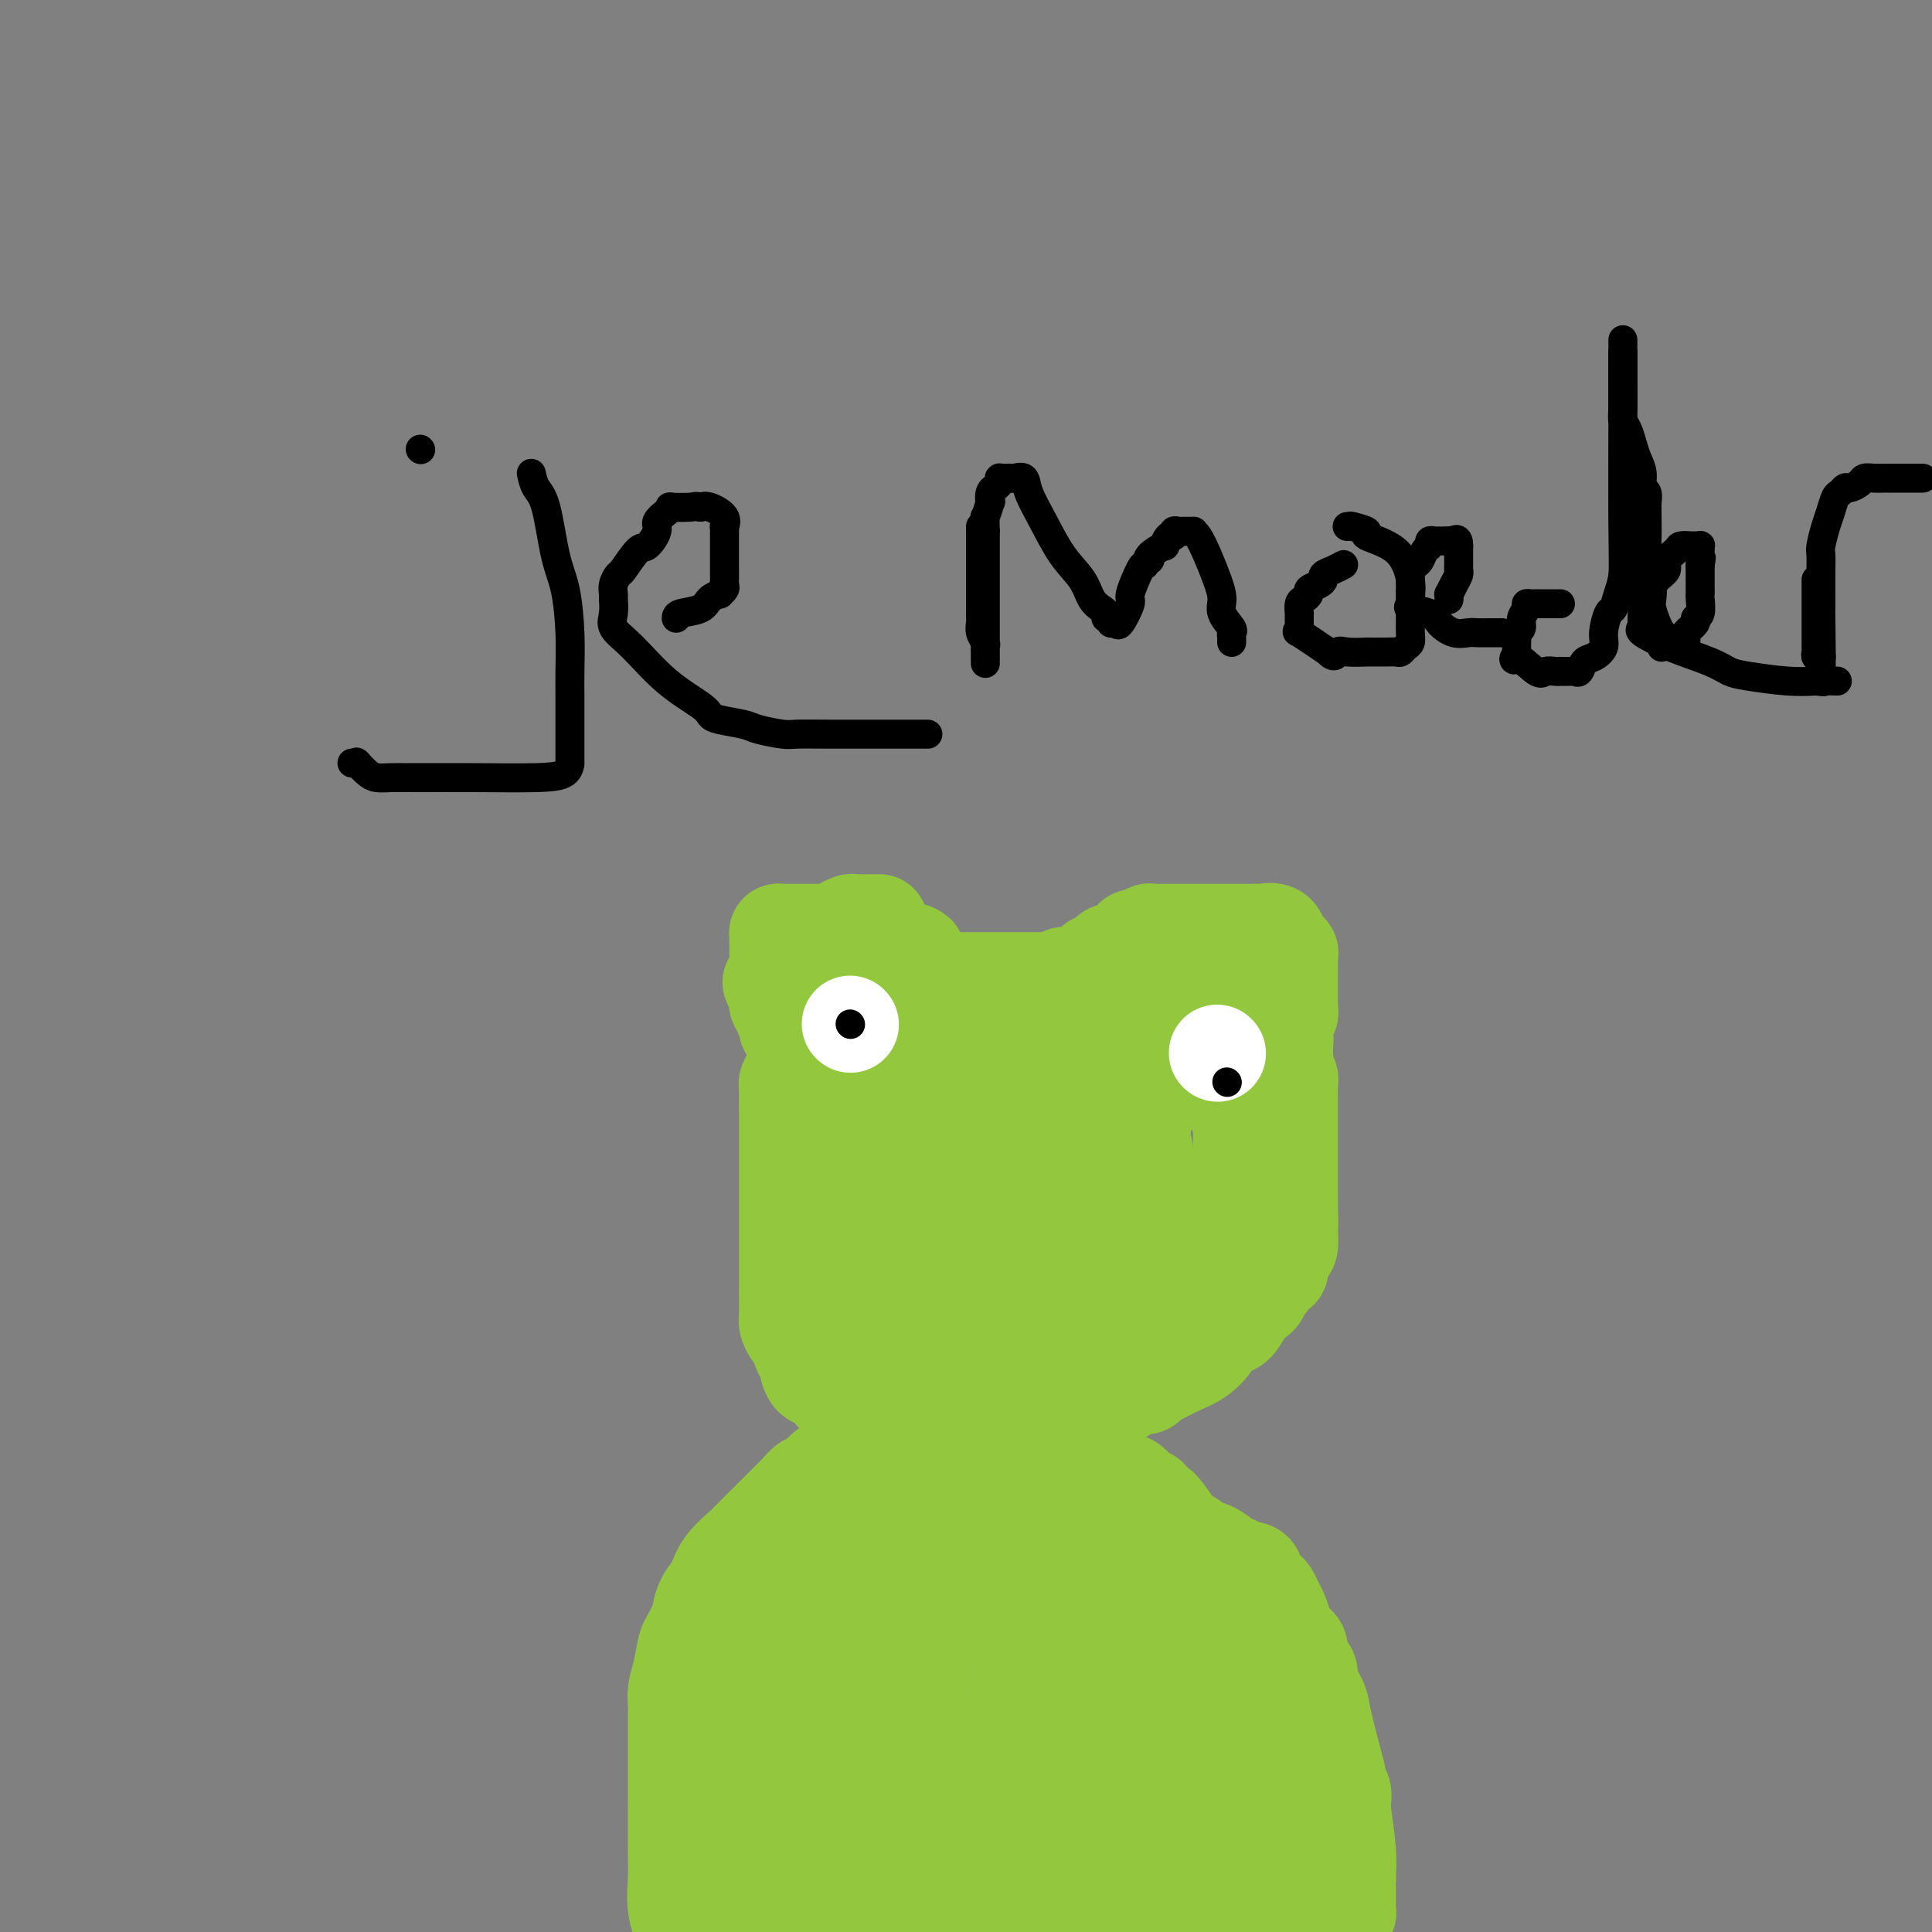 <svg viewBox='0 0 400 400' version='1.1' xmlns='http://www.w3.org/2000/svg' xmlns:xlink='http://www.w3.org/1999/xlink'><rect x="0" y="0" width="400" height="400" fill="#808080" stroke="none"/><g fill='none' stroke='#93C83E' stroke-width='20' stroke-linecap='round' stroke-linejoin='round'><path d='M182,191c0.087,0.000 0.174,0.000 0,0c-0.174,-0.000 -0.609,-0.001 -1,0c-0.391,0.001 -0.737,0.003 -1,0c-0.263,-0.003 -0.441,-0.011 -1,0c-0.559,0.011 -1.498,0.040 -2,0c-0.502,-0.040 -0.568,-0.151 -1,0c-0.432,0.151 -1.229,0.562 -2,1c-0.771,0.438 -1.516,0.901 -2,1c-0.484,0.099 -0.707,-0.166 -1,0c-0.293,0.166 -0.655,0.762 -1,1c-0.345,0.238 -0.672,0.119 -1,0'/><path d='M169,194c-1.966,0.647 -0.382,0.765 0,1c0.382,0.235 -0.437,0.587 -1,1c-0.563,0.413 -0.869,0.888 -1,1c-0.131,0.112 -0.088,-0.137 0,0c0.088,0.137 0.220,0.662 0,1c-0.220,0.338 -0.791,0.489 -1,1c-0.209,0.511 -0.056,1.384 0,2c0.056,0.616 0.015,0.977 0,1c-0.015,0.023 -0.004,-0.292 0,0c0.004,0.292 0.001,1.192 0,2c-0.001,0.808 -0.000,1.526 0,2c0.000,0.474 0.000,0.706 0,1c-0.000,0.294 -0.000,0.652 0,1c0.000,0.348 0.000,0.686 0,1c-0.000,0.314 -0.000,0.605 0,1c0.000,0.395 0.000,0.894 0,1c-0.000,0.106 -0.000,-0.182 0,0c0.000,0.182 0.000,0.833 0,1c-0.000,0.167 -0.001,-0.152 0,0c0.001,0.152 0.004,0.775 0,1c-0.004,0.225 -0.015,0.054 0,0c0.015,-0.054 0.057,0.011 0,0c-0.057,-0.011 -0.211,-0.097 0,0c0.211,0.097 0.788,0.377 1,0c0.212,-0.377 0.060,-1.410 0,-2c-0.060,-0.590 -0.026,-0.735 0,-1c0.026,-0.265 0.046,-0.648 0,-1c-0.046,-0.352 -0.156,-0.672 0,-1c0.156,-0.328 0.578,-0.664 1,-1'/><path d='M168,207c0.262,-1.150 -0.084,-1.025 0,-1c0.084,0.025 0.597,-0.050 1,0c0.403,0.050 0.696,0.223 1,0c0.304,-0.223 0.619,-0.843 1,-1c0.381,-0.157 0.828,0.150 1,0c0.172,-0.150 0.069,-0.757 0,-1c-0.069,-0.243 -0.106,-0.121 0,0c0.106,0.121 0.353,0.243 1,0c0.647,-0.243 1.693,-0.850 2,-1c0.307,-0.150 -0.125,0.156 0,0c0.125,-0.156 0.807,-0.774 1,-1c0.193,-0.226 -0.102,-0.061 0,0c0.102,0.061 0.601,0.016 1,0c0.399,-0.016 0.698,-0.004 1,0c0.302,0.004 0.606,0.001 1,0c0.394,-0.001 0.880,-0.000 1,0c0.120,0.000 -0.124,0.000 0,0c0.124,-0.000 0.615,-0.000 1,0c0.385,0.000 0.663,0.000 1,0c0.337,-0.000 0.734,-0.000 1,0c0.266,0.000 0.400,-0.000 1,0c0.600,0.000 1.667,0.000 2,0c0.333,-0.000 -0.069,-0.000 0,0c0.069,0.000 0.610,0.000 1,0c0.390,-0.000 0.629,-0.001 1,0c0.371,0.001 0.873,0.003 1,0c0.127,-0.003 -0.121,-0.012 0,0c0.121,0.012 0.610,0.044 1,0c0.390,-0.044 0.682,-0.166 1,0c0.318,0.166 0.662,0.619 1,1c0.338,0.381 0.669,0.691 1,1'/><path d='M193,204c2.560,0.552 1.461,0.933 1,1c-0.461,0.067 -0.282,-0.178 0,0c0.282,0.178 0.668,0.780 1,1c0.332,0.220 0.611,0.059 1,0c0.389,-0.059 0.888,-0.016 1,0c0.112,0.016 -0.163,0.004 0,0c0.163,-0.004 0.765,-0.001 1,0c0.235,0.001 0.104,0.000 0,0c-0.104,-0.000 -0.182,-0.000 0,0c0.182,0.000 0.622,0.000 1,0c0.378,-0.000 0.693,-0.000 1,0c0.307,0.000 0.607,-0.000 1,0c0.393,0.000 0.879,0.000 1,0c0.121,-0.000 -0.122,-0.000 0,0c0.122,0.000 0.611,0.000 1,0c0.389,-0.000 0.679,-0.001 1,0c0.321,0.001 0.673,0.003 1,0c0.327,-0.003 0.630,-0.011 1,0c0.370,0.011 0.806,0.041 1,0c0.194,-0.041 0.145,-0.151 1,0c0.855,0.151 2.614,0.565 4,1c1.386,0.435 2.399,0.891 3,1c0.601,0.109 0.791,-0.128 1,0c0.209,0.128 0.437,0.623 1,1c0.563,0.377 1.460,0.637 2,1c0.540,0.363 0.722,0.829 1,1c0.278,0.171 0.652,0.046 1,0c0.348,-0.046 0.671,-0.012 1,0c0.329,0.012 0.666,0.003 1,0c0.334,-0.003 0.667,-0.001 1,0c0.333,0.001 0.667,0.000 1,0'/><path d='M225,211c4.962,1.083 1.367,0.290 0,0c-1.367,-0.290 -0.507,-0.078 0,0c0.507,0.078 0.661,0.021 1,0c0.339,-0.021 0.861,-0.006 1,0c0.139,0.006 -0.107,0.001 0,0c0.107,-0.001 0.568,-0.000 1,0c0.432,0.000 0.837,0.000 1,0c0.163,-0.000 0.085,-0.000 0,0c-0.085,0.000 -0.177,0.001 0,0c0.177,-0.001 0.624,-0.003 1,0c0.376,0.003 0.681,0.011 1,0c0.319,-0.011 0.652,-0.040 1,0c0.348,0.040 0.712,0.151 1,0c0.288,-0.151 0.501,-0.562 1,-1c0.499,-0.438 1.285,-0.902 2,-1c0.715,-0.098 1.360,0.170 2,0c0.640,-0.170 1.275,-0.778 2,-1c0.725,-0.222 1.541,-0.060 2,0c0.459,0.060 0.560,0.016 1,0c0.440,-0.016 1.220,-0.004 2,0c0.780,0.004 1.560,0.001 2,0c0.440,-0.001 0.541,-0.000 1,0c0.459,0.000 1.275,0.000 2,0c0.725,-0.000 1.360,-0.000 2,0c0.640,0.000 1.284,0.000 2,0c0.716,-0.000 1.502,-0.000 2,0c0.498,0.000 0.708,0.000 1,0c0.292,-0.000 0.666,-0.000 1,0c0.334,0.000 0.628,0.000 1,0c0.372,-0.000 0.820,-0.000 1,0c0.180,0.000 0.090,0.000 0,0'/><path d='M260,208c5.824,-0.512 2.885,-0.292 2,0c-0.885,0.292 0.285,0.656 1,1c0.715,0.344 0.975,0.670 1,1c0.025,0.330 -0.186,0.666 0,1c0.186,0.334 0.768,0.667 1,1c0.232,0.333 0.115,0.667 0,1c-0.115,0.333 -0.227,0.666 0,1c0.227,0.334 0.793,0.668 1,1c0.207,0.332 0.056,0.662 0,1c-0.056,0.338 -0.016,0.685 0,1c0.016,0.315 0.008,0.599 0,1c-0.008,0.401 -0.016,0.919 0,1c0.016,0.081 0.057,-0.276 0,0c-0.057,0.276 -0.211,1.186 0,2c0.211,0.814 0.789,1.531 1,2c0.211,0.469 0.057,0.689 0,1c-0.057,0.311 -0.015,0.714 0,1c0.015,0.286 0.004,0.457 0,1c-0.004,0.543 -0.001,1.459 0,2c0.001,0.541 0.000,0.707 0,1c-0.000,0.293 -0.000,0.713 0,1c0.000,0.287 0.000,0.442 0,1c-0.000,0.558 -0.000,1.519 0,2c0.000,0.481 0.000,0.483 0,1c-0.000,0.517 -0.000,1.549 0,2c0.000,0.451 0.000,0.319 0,1c-0.000,0.681 -0.000,2.174 0,3c0.000,0.826 0.000,0.984 0,2c-0.000,1.016 -0.000,2.889 0,4c0.000,1.111 0.000,1.460 0,2c-0.000,0.540 -0.000,1.270 0,2'/><path d='M267,250c0.155,5.843 0.042,2.949 0,2c-0.042,-0.949 -0.014,0.045 0,1c0.014,0.955 0.014,1.869 0,2c-0.014,0.131 -0.041,-0.521 0,0c0.041,0.521 0.152,2.215 0,3c-0.152,0.785 -0.565,0.662 -1,1c-0.435,0.338 -0.890,1.136 -1,2c-0.110,0.864 0.125,1.794 0,2c-0.125,0.206 -0.610,-0.310 -1,0c-0.390,0.310 -0.685,1.447 -1,2c-0.315,0.553 -0.651,0.523 -1,1c-0.349,0.477 -0.712,1.462 -1,2c-0.288,0.538 -0.501,0.630 -1,1c-0.499,0.370 -1.284,1.018 -2,2c-0.716,0.982 -1.363,2.297 -2,3c-0.637,0.703 -1.264,0.793 -2,1c-0.736,0.207 -1.580,0.532 -2,1c-0.420,0.468 -0.417,1.081 -1,2c-0.583,0.919 -1.751,2.145 -3,3c-1.249,0.855 -2.580,1.337 -4,2c-1.420,0.663 -2.929,1.505 -4,2c-1.071,0.495 -1.705,0.642 -2,1c-0.295,0.358 -0.253,0.927 -1,1c-0.747,0.073 -2.284,-0.348 -3,0c-0.716,0.348 -0.613,1.466 -2,2c-1.387,0.534 -4.266,0.483 -8,1c-3.734,0.517 -8.324,1.603 -11,2c-2.676,0.397 -3.439,0.106 -4,0c-0.561,-0.106 -0.920,-0.029 -2,0c-1.080,0.029 -2.880,0.008 -4,0c-1.120,-0.008 -1.560,-0.004 -2,0'/><path d='M201,292c-5.771,0.463 -4.698,0.120 -6,0c-1.302,-0.120 -4.979,-0.017 -8,0c-3.021,0.017 -5.387,-0.051 -7,0c-1.613,0.051 -2.474,0.221 -3,0c-0.526,-0.221 -0.718,-0.831 -1,-1c-0.282,-0.169 -0.656,0.105 -1,0c-0.344,-0.105 -0.659,-0.589 -1,-1c-0.341,-0.411 -0.708,-0.747 -1,-1c-0.292,-0.253 -0.508,-0.421 -1,-1c-0.492,-0.579 -1.259,-1.567 -2,-2c-0.741,-0.433 -1.455,-0.309 -2,-1c-0.545,-0.691 -0.919,-2.198 -1,-3c-0.081,-0.802 0.132,-0.901 0,-1c-0.132,-0.099 -0.610,-0.199 -1,-1c-0.390,-0.801 -0.693,-2.302 -1,-3c-0.307,-0.698 -0.618,-0.592 -1,-1c-0.382,-0.408 -0.834,-1.329 -1,-2c-0.166,-0.671 -0.044,-1.093 0,-2c0.044,-0.907 0.012,-2.298 0,-3c-0.012,-0.702 -0.003,-0.716 0,-2c0.003,-1.284 0.001,-3.838 0,-6c-0.001,-2.162 -0.000,-3.933 0,-5c0.000,-1.067 0.000,-1.432 0,-2c-0.000,-0.568 -0.000,-1.341 0,-2c0.000,-0.659 0.000,-1.203 0,-2c-0.000,-0.797 -0.000,-1.845 0,-2c0.000,-0.155 0.000,0.583 0,-2c-0.000,-2.583 -0.000,-8.486 0,-11c0.000,-2.514 0.000,-1.638 0,-2c-0.000,-0.362 -0.000,-1.960 0,-3c0.000,-1.040 0.000,-1.520 0,-2'/><path d='M163,228c-0.003,-7.022 -0.012,-1.577 0,0c0.012,1.577 0.045,-0.714 0,-2c-0.045,-1.286 -0.167,-1.566 0,-2c0.167,-0.434 0.622,-1.023 1,-2c0.378,-0.977 0.680,-2.343 1,-3c0.320,-0.657 0.659,-0.606 1,-1c0.341,-0.394 0.683,-1.234 1,-2c0.317,-0.766 0.609,-1.459 1,-2c0.391,-0.541 0.881,-0.929 1,-1c0.119,-0.071 -0.131,0.177 0,0c0.131,-0.177 0.644,-0.777 1,-1c0.356,-0.223 0.553,-0.068 1,0c0.447,0.068 1.142,0.048 2,0c0.858,-0.048 1.879,-0.124 3,0c1.121,0.124 2.340,0.449 3,1c0.660,0.551 0.759,1.328 1,2c0.241,0.672 0.623,1.239 1,2c0.377,0.761 0.747,1.714 1,2c0.253,0.286 0.387,-0.096 1,0c0.613,0.096 1.705,0.670 2,1c0.295,0.330 -0.206,0.414 0,1c0.206,0.586 1.119,1.673 2,2c0.881,0.327 1.731,-0.105 2,0c0.269,0.105 -0.044,0.746 0,1c0.044,0.254 0.445,0.121 1,0c0.555,-0.121 1.266,-0.228 2,0c0.734,0.228 1.492,0.793 2,1c0.508,0.207 0.765,0.055 1,0c0.235,-0.055 0.448,-0.015 1,0c0.552,0.015 1.443,0.004 2,0c0.557,-0.004 0.778,-0.002 1,0'/><path d='M199,225c2.261,0.309 1.914,0.083 2,0c0.086,-0.083 0.604,-0.023 1,0c0.396,0.023 0.671,0.007 1,0c0.329,-0.007 0.712,-0.006 1,0c0.288,0.006 0.483,0.016 1,0c0.517,-0.016 1.358,-0.057 2,0c0.642,0.057 1.086,0.211 2,0c0.914,-0.211 2.300,-0.789 4,-1c1.700,-0.211 3.715,-0.057 5,0c1.285,0.057 1.839,0.015 3,0c1.161,-0.015 2.927,-0.004 4,0c1.073,0.004 1.451,0.001 2,0c0.549,-0.001 1.269,-0.000 2,0c0.731,0.000 1.474,0.000 2,0c0.526,-0.000 0.837,-0.000 2,0c1.163,0.000 3.180,0.000 5,0c1.820,-0.000 3.444,-0.000 5,0c1.556,0.000 3.043,0.000 4,0c0.957,-0.000 1.384,-0.001 2,0c0.616,0.001 1.422,0.003 2,0c0.578,-0.003 0.928,-0.012 1,0c0.072,0.012 -0.134,0.045 0,0c0.134,-0.045 0.609,-0.167 1,0c0.391,0.167 0.697,0.622 1,1c0.303,0.378 0.603,0.679 1,1c0.397,0.321 0.891,0.663 1,1c0.109,0.337 -0.167,0.668 0,1c0.167,0.332 0.777,0.666 1,1c0.223,0.334 0.060,0.667 0,1c-0.060,0.333 -0.017,0.667 0,1c0.017,0.333 0.009,0.667 0,1'/><path d='M257,232c0.928,1.416 0.249,0.958 0,1c-0.249,0.042 -0.067,0.586 0,1c0.067,0.414 0.018,0.698 0,1c-0.018,0.302 -0.005,0.624 0,1c0.005,0.376 0.001,0.808 0,1c-0.001,0.192 -0.001,0.145 0,0c0.001,-0.145 0.001,-0.390 0,0c-0.001,0.390 -0.004,1.413 0,2c0.004,0.587 0.015,0.738 0,1c-0.015,0.262 -0.055,0.635 0,1c0.055,0.365 0.207,0.722 0,1c-0.207,0.278 -0.773,0.478 -1,1c-0.227,0.522 -0.116,1.368 0,2c0.116,0.632 0.238,1.051 0,1c-0.238,-0.051 -0.837,-0.571 -1,0c-0.163,0.571 0.110,2.233 0,3c-0.110,0.767 -0.602,0.638 -1,1c-0.398,0.362 -0.702,1.214 -1,2c-0.298,0.786 -0.590,1.506 -1,2c-0.410,0.494 -0.937,0.761 -1,1c-0.063,0.239 0.339,0.449 0,1c-0.339,0.551 -1.418,1.444 -2,2c-0.582,0.556 -0.667,0.774 -1,1c-0.333,0.226 -0.916,0.459 -1,1c-0.084,0.541 0.329,1.392 0,2c-0.329,0.608 -1.401,0.975 -2,1c-0.599,0.025 -0.727,-0.292 -1,0c-0.273,0.292 -0.692,1.192 -1,2c-0.308,0.808 -0.506,1.525 -1,2c-0.494,0.475 -1.284,0.707 -2,1c-0.716,0.293 -1.358,0.646 -2,1'/><path d='M238,269c-3.104,3.271 -2.362,1.450 -2,1c0.362,-0.450 0.346,0.472 -1,1c-1.346,0.528 -4.023,0.663 -5,1c-0.977,0.337 -0.254,0.875 -1,1c-0.746,0.125 -2.960,-0.163 -4,0c-1.040,0.163 -0.904,0.776 -1,1c-0.096,0.224 -0.423,0.060 -1,0c-0.577,-0.060 -1.403,-0.016 -2,0c-0.597,0.016 -0.966,0.004 -1,0c-0.034,-0.004 0.266,-0.001 0,0c-0.266,0.001 -1.096,0.000 -2,0c-0.904,-0.000 -1.880,-0.000 -3,0c-1.120,0.000 -2.383,0.000 -4,0c-1.617,-0.000 -3.586,0.000 -5,0c-1.414,-0.000 -2.272,-0.000 -3,0c-0.728,0.000 -1.327,0.001 -2,0c-0.673,-0.001 -1.422,-0.003 -2,0c-0.578,0.003 -0.985,0.011 -1,0c-0.015,-0.011 0.362,-0.039 0,0c-0.362,0.039 -1.463,0.147 -2,0c-0.537,-0.147 -0.511,-0.550 -1,-1c-0.489,-0.450 -1.492,-0.949 -2,-1c-0.508,-0.051 -0.521,0.346 -1,0c-0.479,-0.346 -1.425,-1.435 -2,-2c-0.575,-0.565 -0.778,-0.607 -1,-1c-0.222,-0.393 -0.465,-1.136 -1,-2c-0.535,-0.864 -1.364,-1.847 -2,-3c-0.636,-1.153 -1.078,-2.474 -2,-4c-0.922,-1.526 -2.325,-3.257 -3,-5c-0.675,-1.743 -0.621,-3.498 -1,-5c-0.379,-1.502 -1.189,-2.751 -2,-4'/><path d='M178,246c-1.403,-3.680 -0.912,-3.880 -1,-4c-0.088,-0.120 -0.756,-0.162 -1,-1c-0.244,-0.838 -0.065,-2.474 0,-3c0.065,-0.526 0.018,0.057 0,0c-0.018,-0.057 -0.005,-0.756 0,-1c0.005,-0.244 0.002,-0.034 0,0c-0.002,0.034 -0.004,-0.109 0,-1c0.004,-0.891 0.015,-2.529 0,-3c-0.015,-0.471 -0.057,0.225 0,0c0.057,-0.225 0.211,-1.370 0,-2c-0.211,-0.630 -0.789,-0.745 -1,-1c-0.211,-0.255 -0.057,-0.652 0,-1c0.057,-0.348 0.015,-0.649 0,-1c-0.015,-0.351 -0.004,-0.752 0,0c0.004,0.752 0.001,2.656 0,4c-0.001,1.344 -0.000,2.129 0,3c0.000,0.871 0.000,1.830 0,3c-0.000,1.170 -0.000,2.551 0,3c0.000,0.449 0.000,-0.034 0,0c-0.000,0.034 -0.000,0.586 0,1c0.000,0.414 0.000,0.690 0,1c-0.000,0.310 -0.000,0.653 0,1c0.000,0.347 0.000,0.698 0,1c-0.000,0.302 -0.000,0.553 0,1c0.000,0.447 0.000,1.089 0,2c-0.000,0.911 -0.000,2.092 0,3c0.000,0.908 0.000,1.542 0,2c-0.000,0.458 -0.000,0.739 0,1c0.000,0.261 0.000,0.503 0,1c-0.000,0.497 -0.000,1.248 0,2'/><path d='M175,257c0.223,4.536 0.781,2.375 1,2c0.219,-0.375 0.100,1.037 0,2c-0.100,0.963 -0.181,1.476 0,2c0.181,0.524 0.623,1.057 1,2c0.377,0.943 0.689,2.295 1,3c0.311,0.705 0.619,0.762 1,1c0.381,0.238 0.833,0.655 1,1c0.167,0.345 0.047,0.617 0,1c-0.047,0.383 -0.023,0.877 0,1c0.023,0.123 0.045,-0.126 0,0c-0.045,0.126 -0.157,0.626 0,1c0.157,0.374 0.582,0.622 1,1c0.418,0.378 0.829,0.886 1,1c0.171,0.114 0.102,-0.166 0,0c-0.102,0.166 -0.239,0.776 0,1c0.239,0.224 0.852,0.060 1,0c0.148,-0.060 -0.171,-0.017 0,0c0.171,0.017 0.830,0.006 1,0c0.170,-0.006 -0.151,-0.008 0,0c0.151,0.008 0.772,0.024 1,0c0.228,-0.024 0.061,-0.089 0,0c-0.061,0.089 -0.016,0.333 0,0c0.016,-0.333 0.004,-1.244 0,-2c-0.004,-0.756 -0.001,-1.356 0,-2c0.001,-0.644 0.001,-1.332 0,-2c-0.001,-0.668 -0.002,-1.314 0,-2c0.002,-0.686 0.009,-1.410 0,-2c-0.009,-0.590 -0.033,-1.045 0,-2c0.033,-0.955 0.124,-2.411 0,-3c-0.124,-0.589 -0.464,-0.311 0,-2c0.464,-1.689 1.732,-5.344 3,-9'/><path d='M188,250c0.526,-5.968 0.341,-7.889 1,-11c0.659,-3.111 2.162,-7.414 3,-10c0.838,-2.586 1.011,-3.457 1,-4c-0.011,-0.543 -0.206,-0.758 0,-1c0.206,-0.242 0.814,-0.510 1,-1c0.186,-0.490 -0.050,-1.203 0,-2c0.050,-0.797 0.384,-1.678 1,-2c0.616,-0.322 1.513,-0.086 2,0c0.487,0.086 0.563,0.023 1,0c0.437,-0.023 1.234,-0.006 2,0c0.766,0.006 1.500,0.001 2,0c0.500,-0.001 0.766,0.003 1,0c0.234,-0.003 0.436,-0.012 1,0c0.564,0.012 1.492,0.045 2,0c0.508,-0.045 0.598,-0.167 1,0c0.402,0.167 1.115,0.623 2,1c0.885,0.377 1.942,0.674 3,1c1.058,0.326 2.119,0.680 3,1c0.881,0.320 1.583,0.607 3,1c1.417,0.393 3.549,0.893 5,1c1.451,0.107 2.220,-0.179 3,0c0.780,0.179 1.571,0.822 2,1c0.429,0.178 0.497,-0.111 1,0c0.503,0.111 1.441,0.620 2,1c0.559,0.380 0.737,0.630 1,1c0.263,0.370 0.609,0.858 1,1c0.391,0.142 0.826,-0.064 1,0c0.174,0.064 0.088,0.399 0,1c-0.088,0.601 -0.178,1.470 0,2c0.178,0.530 0.622,0.723 1,1c0.378,0.277 0.689,0.639 1,1'/><path d='M236,233c1.099,1.449 0.347,1.072 0,1c-0.347,-0.072 -0.289,0.163 0,1c0.289,0.837 0.810,2.277 1,3c0.190,0.723 0.050,0.728 0,1c-0.050,0.272 -0.012,0.810 0,1c0.012,0.190 -0.004,0.032 0,1c0.004,0.968 0.029,3.061 0,4c-0.029,0.939 -0.110,0.724 0,1c0.110,0.276 0.411,1.045 0,2c-0.411,0.955 -1.534,2.098 -2,3c-0.466,0.902 -0.275,1.562 -1,2c-0.725,0.438 -2.364,0.653 -4,1c-1.636,0.347 -3.267,0.825 -5,1c-1.733,0.175 -3.569,0.046 -5,0c-1.431,-0.046 -2.459,-0.010 -3,0c-0.541,0.010 -0.597,-0.007 -1,0c-0.403,0.007 -1.154,0.038 -2,0c-0.846,-0.038 -1.786,-0.145 -2,0c-0.214,0.145 0.297,0.543 0,0c-0.297,-0.543 -1.404,-2.025 -2,-3c-0.596,-0.975 -0.682,-1.441 -1,-2c-0.318,-0.559 -0.870,-1.209 -1,-2c-0.130,-0.791 0.161,-1.721 0,-2c-0.161,-0.279 -0.775,0.093 -1,0c-0.225,-0.093 -0.062,-0.652 0,-1c0.062,-0.348 0.023,-0.485 0,-1c-0.023,-0.515 -0.028,-1.409 0,-2c0.028,-0.591 0.090,-0.880 0,-1c-0.090,-0.120 -0.332,-0.071 0,0c0.332,0.071 1.238,0.163 2,0c0.762,-0.163 1.381,-0.582 2,-1'/><path d='M211,240c0.779,-0.772 0.727,-0.203 2,0c1.273,0.203 3.872,0.039 5,0c1.128,-0.039 0.785,0.048 1,0c0.215,-0.048 0.989,-0.230 2,0c1.011,0.230 2.261,0.874 3,1c0.739,0.126 0.969,-0.266 1,0c0.031,0.266 -0.135,1.188 0,2c0.135,0.812 0.572,1.513 1,2c0.428,0.487 0.846,0.760 1,1c0.154,0.240 0.042,0.445 0,1c-0.042,0.555 -0.014,1.458 0,2c0.014,0.542 0.016,0.724 0,1c-0.016,0.276 -0.048,0.647 0,1c0.048,0.353 0.178,0.687 0,1c-0.178,0.313 -0.662,0.605 -1,1c-0.338,0.395 -0.528,0.894 -1,1c-0.472,0.106 -1.226,-0.179 -2,0c-0.774,0.179 -1.570,0.823 -2,1c-0.430,0.177 -0.495,-0.111 -1,0c-0.505,0.111 -1.448,0.622 -2,1c-0.552,0.378 -0.711,0.623 -1,1c-0.289,0.377 -0.709,0.886 -1,1c-0.291,0.114 -0.453,-0.165 -1,0c-0.547,0.165 -1.477,0.776 -2,1c-0.523,0.224 -0.637,0.060 -1,0c-0.363,-0.060 -0.976,-0.016 -2,0c-1.024,0.016 -2.460,0.004 -3,0c-0.540,-0.004 -0.184,-0.001 0,0c0.184,0.001 0.195,0.000 0,0c-0.195,-0.000 -0.598,-0.000 -1,0'/><path d='M206,259c-3.410,1.083 -1.435,0.290 -1,0c0.435,-0.290 -0.671,-0.078 -1,0c-0.329,0.078 0.118,0.021 0,0c-0.118,-0.021 -0.801,-0.006 -1,0c-0.199,0.006 0.087,0.001 0,0c-0.087,-0.001 -0.548,-0.000 -1,0c-0.452,0.000 -0.895,0.000 -1,0c-0.105,-0.000 0.129,-0.000 0,0c-0.129,0.000 -0.622,0.000 -1,0c-0.378,-0.000 -0.640,-0.000 -1,0c-0.360,0.000 -0.817,0.000 -1,0c-0.183,-0.000 -0.090,-0.000 0,0c0.090,0.000 0.178,0.001 0,0c-0.178,-0.001 -0.622,-0.004 -1,0c-0.378,0.004 -0.689,0.016 -1,0c-0.311,-0.016 -0.623,-0.059 -1,0c-0.377,0.059 -0.821,0.219 -1,0c-0.179,-0.219 -0.094,-0.816 0,-1c0.094,-0.184 0.197,0.045 0,0c-0.197,-0.045 -0.695,-0.363 -1,-1c-0.305,-0.637 -0.417,-1.592 -1,-2c-0.583,-0.408 -1.637,-0.270 -2,-1c-0.363,-0.730 -0.033,-2.328 -1,-4c-0.967,-1.672 -3.229,-3.416 -4,-4c-0.771,-0.584 -0.052,-0.006 0,0c0.052,0.006 -0.564,-0.558 -1,-1c-0.436,-0.442 -0.691,-0.762 -1,-1c-0.309,-0.238 -0.670,-0.394 -1,-1c-0.330,-0.606 -0.627,-1.663 -1,-2c-0.373,-0.337 -0.821,0.047 -1,0c-0.179,-0.047 -0.090,-0.523 0,-1'/><path d='M180,240c-2.162,-3.118 -0.565,-1.411 0,-1c0.565,0.411 0.100,-0.472 0,-1c-0.100,-0.528 0.165,-0.702 0,-1c-0.165,-0.298 -0.761,-0.720 -1,-1c-0.239,-0.280 -0.121,-0.418 0,-1c0.121,-0.582 0.244,-1.609 0,-2c-0.244,-0.391 -0.854,-0.146 -1,0c-0.146,0.146 0.171,0.194 0,0c-0.171,-0.194 -0.829,-0.631 -1,-1c-0.171,-0.369 0.145,-0.672 0,-1c-0.145,-0.328 -0.750,-0.683 -1,-1c-0.250,-0.317 -0.143,-0.596 0,-1c0.143,-0.404 0.324,-0.934 0,-1c-0.324,-0.066 -1.151,0.330 -2,0c-0.849,-0.330 -1.719,-1.388 -2,-2c-0.281,-0.612 0.025,-0.780 0,-1c-0.025,-0.220 -0.383,-0.492 -1,-1c-0.617,-0.508 -1.494,-1.253 -2,-2c-0.506,-0.747 -0.643,-1.495 -1,-2c-0.357,-0.505 -0.936,-0.765 -1,-1c-0.064,-0.235 0.385,-0.444 0,-1c-0.385,-0.556 -1.606,-1.458 -2,-2c-0.394,-0.542 0.039,-0.723 0,-1c-0.039,-0.277 -0.550,-0.652 -1,-1c-0.450,-0.348 -0.837,-0.671 -1,-1c-0.163,-0.329 -0.100,-0.665 0,-1c0.100,-0.335 0.237,-0.670 0,-1c-0.237,-0.330 -0.847,-0.655 -1,-1c-0.153,-0.345 0.151,-0.708 0,-1c-0.151,-0.292 -0.757,-0.512 -1,-1c-0.243,-0.488 -0.121,-1.244 0,-2'/><path d='M161,206c-2.785,-4.472 -0.746,-2.151 0,-2c0.746,0.151 0.200,-1.868 0,-3c-0.200,-1.132 -0.054,-1.378 0,-2c0.054,-0.622 0.014,-1.620 0,-2c-0.014,-0.380 -0.004,-0.143 0,0c0.004,0.143 0.000,0.192 0,0c-0.000,-0.192 0.002,-0.626 0,-1c-0.002,-0.374 -0.010,-0.689 0,-1c0.010,-0.311 0.038,-0.619 0,-1c-0.038,-0.381 -0.143,-0.834 0,-1c0.143,-0.166 0.533,-0.044 1,0c0.467,0.044 1.010,0.012 1,0c-0.010,-0.012 -0.574,-0.003 0,0c0.574,0.003 2.287,0.001 3,0c0.713,-0.001 0.427,-0.000 1,0c0.573,0.000 2.004,-0.000 3,0c0.996,0.000 1.558,0.000 2,0c0.442,-0.000 0.765,-0.001 1,0c0.235,0.001 0.383,0.004 1,0c0.617,-0.004 1.705,-0.016 2,0c0.295,0.016 -0.202,0.061 0,0c0.202,-0.061 1.105,-0.227 2,0c0.895,0.227 1.784,0.848 2,1c0.216,0.152 -0.240,-0.166 0,0c0.240,0.166 1.177,0.815 2,1c0.823,0.185 1.533,-0.094 2,0c0.467,0.094 0.692,0.561 1,1c0.308,0.439 0.698,0.849 1,1c0.302,0.151 0.515,0.043 1,0c0.485,-0.043 1.243,-0.022 2,0'/><path d='M189,197c1.903,0.736 0.160,0.576 0,1c-0.160,0.424 1.262,1.433 2,2c0.738,0.567 0.790,0.692 1,1c0.210,0.308 0.577,0.801 1,1c0.423,0.199 0.902,0.106 1,0c0.098,-0.106 -0.184,-0.225 0,0c0.184,0.225 0.833,0.792 1,1c0.167,0.208 -0.149,0.056 0,0c0.149,-0.056 0.762,-0.015 1,0c0.238,0.015 0.102,0.004 0,0c-0.102,-0.004 -0.168,-0.001 0,0c0.168,0.001 0.570,0.000 1,0c0.430,-0.000 0.889,-0.000 1,0c0.111,0.000 -0.125,0.000 0,0c0.125,-0.000 0.611,-0.000 1,0c0.389,0.000 0.682,0.000 1,0c0.318,-0.000 0.663,-0.000 1,0c0.337,0.000 0.668,0.000 1,0c0.332,-0.000 0.667,-0.000 1,0c0.333,0.000 0.666,0.000 1,0c0.334,-0.000 0.669,-0.000 1,0c0.331,0.000 0.657,0.000 1,0c0.343,-0.000 0.703,-0.000 1,0c0.297,0.000 0.531,0.000 1,0c0.469,-0.000 1.172,-0.000 2,0c0.828,0.000 1.780,0.000 2,0c0.220,-0.000 -0.291,-0.000 0,0c0.291,0.000 1.386,0.000 2,0c0.614,-0.000 0.747,-0.000 1,0c0.253,0.000 0.627,0.000 1,0'/><path d='M216,203c3.196,0.004 1.185,0.015 1,0c-0.185,-0.015 1.456,-0.057 2,0c0.544,0.057 -0.010,0.211 0,0c0.010,-0.211 0.585,-0.788 1,-1c0.415,-0.212 0.671,-0.060 1,0c0.329,0.060 0.733,0.027 1,0c0.267,-0.027 0.399,-0.050 1,0c0.601,0.050 1.671,0.172 2,0c0.329,-0.172 -0.085,-0.637 0,-1c0.085,-0.363 0.667,-0.623 1,-1c0.333,-0.377 0.417,-0.870 1,-1c0.583,-0.130 1.665,0.105 2,0c0.335,-0.105 -0.078,-0.549 0,-1c0.078,-0.451 0.647,-0.908 1,-1c0.353,-0.092 0.489,0.182 1,0c0.511,-0.182 1.397,-0.818 2,-1c0.603,-0.182 0.922,0.091 1,0c0.078,-0.091 -0.086,-0.546 0,-1c0.086,-0.454 0.421,-0.906 1,-1c0.579,-0.094 1.401,0.171 2,0c0.599,-0.171 0.975,-0.778 1,-1c0.025,-0.222 -0.301,-0.060 0,0c0.301,0.060 1.228,0.016 2,0c0.772,-0.016 1.390,-0.004 2,0c0.610,0.004 1.213,0.001 2,0c0.787,-0.001 1.758,-0.000 3,0c1.242,0.000 2.755,0.000 4,0c1.245,-0.000 2.220,-0.000 3,0c0.780,0.000 1.364,0.000 2,0c0.636,-0.000 1.325,-0.000 2,0c0.675,0.000 1.338,0.000 2,0'/><path d='M260,193c3.753,0.029 2.134,0.103 2,0c-0.134,-0.103 1.217,-0.381 2,0c0.783,0.381 0.998,1.422 1,2c0.002,0.578 -0.210,0.694 0,1c0.210,0.306 0.841,0.803 1,1c0.159,0.197 -0.153,0.094 0,0c0.153,-0.094 0.773,-0.180 1,0c0.227,0.180 0.061,0.626 0,1c-0.061,0.374 -0.016,0.675 0,1c0.016,0.325 0.004,0.675 0,1c-0.004,0.325 -0.001,0.626 0,1c0.001,0.374 0.000,0.822 0,1c-0.000,0.178 -0.000,0.085 0,0c0.000,-0.085 0.000,-0.164 0,0c-0.000,0.164 -0.000,0.569 0,1c0.000,0.431 0.000,0.886 0,1c-0.000,0.114 -0.000,-0.114 0,0c0.000,0.114 0.000,0.570 0,1c-0.000,0.430 -0.000,0.832 0,1c0.000,0.168 0.000,0.100 0,0c-0.000,-0.100 -0.000,-0.234 0,0c0.000,0.234 0.001,0.836 0,1c-0.001,0.164 -0.004,-0.110 0,0c0.004,0.110 0.016,0.604 0,1c-0.016,0.396 -0.061,0.694 0,1c0.061,0.306 0.226,0.621 0,1c-0.226,0.379 -0.845,0.823 -1,1c-0.155,0.177 0.154,0.089 0,0c-0.154,-0.089 -0.772,-0.178 -1,0c-0.228,0.178 -0.065,0.622 0,1c0.065,0.378 0.033,0.689 0,1'/><path d='M265,213c-0.309,2.807 -0.083,2.324 0,2c0.083,-0.324 0.022,-0.490 0,0c-0.022,0.490 -0.006,1.637 0,2c0.006,0.363 0.002,-0.057 0,0c-0.002,0.057 -0.000,0.591 0,1c0.000,0.409 0.000,0.692 0,1c-0.000,0.308 0.000,0.642 0,1c-0.000,0.358 -0.000,0.740 0,1c0.000,0.260 0.001,0.398 0,1c-0.001,0.602 -0.004,1.668 0,2c0.004,0.332 0.015,-0.068 0,0c-0.015,0.068 -0.056,0.606 0,1c0.056,0.394 0.207,0.645 0,1c-0.207,0.355 -0.774,0.816 -1,1c-0.226,0.184 -0.113,0.092 0,0'/><path d='M175,303c-0.673,-0.062 -1.345,-0.123 -2,0c-0.655,0.123 -1.291,0.431 -2,1c-0.709,0.569 -1.490,1.400 -2,2c-0.510,0.600 -0.747,0.968 -1,1c-0.253,0.032 -0.520,-0.271 -1,0c-0.480,0.271 -1.172,1.117 -2,2c-0.828,0.883 -1.790,1.803 -3,3c-1.210,1.197 -2.666,2.669 -4,4c-1.334,1.331 -2.546,2.519 -3,3c-0.454,0.481 -0.150,0.255 -1,1c-0.850,0.745 -2.854,2.461 -4,4c-1.146,1.539 -1.434,2.901 -2,4c-0.566,1.099 -1.409,1.934 -2,3c-0.591,1.066 -0.928,2.364 -1,3c-0.072,0.636 0.122,0.610 0,1c-0.122,0.390 -0.561,1.195 -1,2'/><path d='M144,337c-1.337,2.667 -1.679,2.834 -2,4c-0.321,1.166 -0.622,3.331 -1,5c-0.378,1.669 -0.833,2.843 -1,4c-0.167,1.157 -0.045,2.297 0,3c0.045,0.703 0.012,0.970 0,2c-0.012,1.030 -0.003,2.822 0,4c0.003,1.178 -0.001,1.741 0,4c0.001,2.259 0.006,6.213 0,10c-0.006,3.787 -0.022,7.407 0,10c0.022,2.593 0.083,4.160 0,6c-0.083,1.840 -0.309,3.954 0,6c0.309,2.046 1.155,4.023 2,6'/><path d='M194,398c-0.733,0.341 -1.466,0.682 0,0c1.466,-0.682 5.132,-2.388 7,-3c1.868,-0.612 1.940,-0.129 3,0c1.060,0.129 3.109,-0.095 6,-1c2.891,-0.905 6.624,-2.490 10,-3c3.376,-0.510 6.397,0.057 8,0c1.603,-0.057 1.790,-0.736 2,-1c0.210,-0.264 0.443,-0.112 1,0c0.557,0.112 1.437,0.184 2,0c0.563,-0.184 0.810,-0.624 2,-1c1.190,-0.376 3.323,-0.689 5,-1c1.677,-0.311 2.897,-0.619 4,-1c1.103,-0.381 2.088,-0.834 3,-1c0.912,-0.166 1.751,-0.044 2,0c0.249,0.044 -0.091,0.012 0,0c0.091,-0.012 0.613,-0.003 1,0c0.387,0.003 0.640,0.001 1,0c0.360,-0.001 0.828,-0.000 1,0c0.172,0.000 0.050,0.000 0,0c-0.050,-0.000 -0.027,-0.000 0,0c0.027,0.000 0.059,0.000 0,0c-0.059,-0.000 -0.208,-0.000 0,0c0.208,0.000 0.774,0.000 1,0c0.226,-0.000 0.112,-0.000 0,0c-0.112,0.000 -0.223,0.000 0,0c0.223,-0.000 0.781,-0.000 1,0c0.219,0.000 0.100,0.000 0,0c-0.100,-0.000 -0.181,-0.000 0,0c0.181,0.000 0.623,0.000 1,0c0.377,-0.000 0.688,-0.000 1,0'/><path d='M256,386c9.819,-1.982 3.366,-0.938 2,0c-1.366,0.938 2.356,1.771 4,2c1.644,0.229 1.211,-0.145 1,0c-0.211,0.145 -0.200,0.810 0,1c0.200,0.190 0.590,-0.093 1,0c0.410,0.093 0.842,0.564 1,1c0.158,0.436 0.042,0.839 0,1c-0.042,0.161 -0.010,0.082 0,0c0.010,-0.082 -0.002,-0.165 0,0c0.002,0.165 0.019,0.580 0,1c-0.019,0.420 -0.073,0.845 0,1c0.073,0.155 0.275,0.042 0,0c-0.275,-0.042 -1.025,-0.011 -2,0c-0.975,0.011 -2.174,0.003 -3,0c-0.826,-0.003 -1.280,-0.001 -3,0c-1.720,0.001 -4.708,0.000 -10,0c-5.292,-0.000 -12.889,-0.000 -17,0c-4.111,0.000 -4.735,0.000 -6,0c-1.265,-0.000 -3.173,-0.000 -4,0c-0.827,0.000 -0.575,0.000 -1,0c-0.425,-0.000 -1.526,-0.000 -2,0c-0.474,0.000 -0.322,0.000 -1,0c-0.678,-0.000 -2.186,-0.000 -3,0c-0.814,0.000 -0.934,0.000 -1,0c-0.066,-0.000 -0.080,-0.000 0,0c0.080,0.000 0.252,0.000 0,0c-0.252,-0.000 -0.929,-0.000 -1,0c-0.071,0.000 0.465,0.000 1,0'/><path d='M212,393c-8.147,-0.000 -2.013,-0.000 0,0c2.013,0.000 -0.093,0.000 0,0c0.093,-0.000 2.385,-0.000 3,0c0.615,0.000 -0.447,0.000 1,0c1.447,-0.000 5.402,-0.000 8,0c2.598,0.000 3.839,0.001 7,0c3.161,-0.001 8.240,-0.002 11,0c2.760,0.002 3.199,0.008 4,0c0.801,-0.008 1.964,-0.030 3,0c1.036,0.030 1.945,0.113 5,0c3.055,-0.113 8.257,-0.422 12,0c3.743,0.422 6.026,1.576 7,2c0.974,0.424 0.639,0.117 1,0c0.361,-0.117 1.417,-0.046 2,0c0.583,0.046 0.691,0.065 1,0c0.309,-0.065 0.819,-0.214 1,0c0.181,0.214 0.035,0.790 0,1c-0.035,0.210 0.043,0.052 0,0c-0.043,-0.052 -0.208,0.001 0,0c0.208,-0.001 0.788,-0.056 1,0c0.212,0.056 0.057,0.225 0,0c-0.057,-0.225 -0.015,-0.842 0,-1c0.015,-0.158 0.004,0.143 0,0c-0.004,-0.143 -0.001,-0.731 0,-1c0.001,-0.269 0.000,-0.220 0,-1c-0.000,-0.780 -0.000,-2.390 0,-4'/><path d='M279,389c0.061,-1.970 0.214,-3.395 0,-6c-0.214,-2.605 -0.793,-6.390 -1,-8c-0.207,-1.610 -0.041,-1.046 0,-1c0.041,0.046 -0.043,-0.426 0,-1c0.043,-0.574 0.215,-1.249 0,-2c-0.215,-0.751 -0.816,-1.578 -1,-2c-0.184,-0.422 0.048,-0.438 0,-1c-0.048,-0.562 -0.375,-1.668 -1,-4c-0.625,-2.332 -1.549,-5.888 -2,-8c-0.451,-2.112 -0.431,-2.778 -1,-4c-0.569,-1.222 -1.729,-2.999 -2,-4c-0.271,-1.001 0.345,-1.226 0,-2c-0.345,-0.774 -1.650,-2.098 -2,-3c-0.350,-0.902 0.257,-1.382 0,-2c-0.257,-0.618 -1.378,-1.374 -2,-2c-0.622,-0.626 -0.744,-1.123 -1,-2c-0.256,-0.877 -0.646,-2.133 -1,-3c-0.354,-0.867 -0.673,-1.346 -1,-2c-0.327,-0.654 -0.661,-1.484 -1,-2c-0.339,-0.516 -0.681,-0.717 -1,-1c-0.319,-0.283 -0.614,-0.649 -1,-1c-0.386,-0.351 -0.862,-0.686 -1,-1c-0.138,-0.314 0.063,-0.608 0,-1c-0.063,-0.392 -0.389,-0.882 -1,-1c-0.611,-0.118 -1.505,0.137 -2,0c-0.495,-0.137 -0.590,-0.667 -1,-1c-0.410,-0.333 -1.135,-0.471 -2,-1c-0.865,-0.529 -1.871,-1.451 -3,-2c-1.129,-0.549 -2.381,-0.725 -3,-1c-0.619,-0.275 -0.605,-0.650 -1,-1c-0.395,-0.350 -1.197,-0.675 -2,-1'/><path d='M245,318c-2.511,-1.371 -1.787,-1.299 -2,-2c-0.213,-0.701 -1.362,-2.177 -2,-3c-0.638,-0.823 -0.766,-0.994 -1,-1c-0.234,-0.006 -0.573,0.153 -1,0c-0.427,-0.153 -0.941,-0.619 -1,-1c-0.059,-0.381 0.336,-0.677 0,-1c-0.336,-0.323 -1.402,-0.674 -2,-1c-0.598,-0.326 -0.729,-0.626 -1,-1c-0.271,-0.374 -0.684,-0.822 -1,-1c-0.316,-0.178 -0.535,-0.085 -1,0c-0.465,0.085 -1.175,0.163 -2,0c-0.825,-0.163 -1.764,-0.565 -2,-1c-0.236,-0.435 0.231,-0.901 0,-1c-0.231,-0.099 -1.162,0.170 -2,0c-0.838,-0.170 -1.584,-0.778 -2,-1c-0.416,-0.222 -0.501,-0.060 -1,0c-0.499,0.060 -1.411,0.016 -2,0c-0.589,-0.016 -0.854,-0.004 -2,0c-1.146,0.004 -3.171,0.001 -5,0c-1.829,-0.001 -3.460,-0.000 -5,0c-1.540,0.000 -2.989,0.000 -4,0c-1.011,-0.000 -1.584,-0.000 -2,0c-0.416,0.000 -0.675,0.000 -1,0c-0.325,-0.000 -0.715,-0.000 -1,0c-0.285,0.000 -0.464,0.000 -1,0c-0.536,-0.000 -1.428,-0.000 -2,0c-0.572,0.000 -0.823,0.000 -1,0c-0.177,-0.000 -0.278,-0.000 -1,0c-0.722,0.000 -2.063,0.000 -3,0c-0.937,-0.000 -1.468,-0.000 -2,0'/><path d='M192,304c-5.992,-0.142 -2.471,0.003 -2,0c0.471,-0.003 -2.107,-0.155 -3,0c-0.893,0.155 -0.100,0.618 0,1c0.100,0.382 -0.494,0.684 -1,1c-0.506,0.316 -0.923,0.647 -1,1c-0.077,0.353 0.186,0.728 0,1c-0.186,0.272 -0.820,0.441 -1,1c-0.180,0.559 0.093,1.510 0,2c-0.093,0.490 -0.551,0.520 -1,1c-0.449,0.480 -0.889,1.409 -1,2c-0.111,0.591 0.107,0.842 0,1c-0.107,0.158 -0.540,0.221 -1,1c-0.460,0.779 -0.949,2.272 -1,3c-0.051,0.728 0.335,0.689 0,1c-0.335,0.311 -1.390,0.971 -2,2c-0.610,1.029 -0.775,2.426 -1,3c-0.225,0.574 -0.511,0.327 -1,1c-0.489,0.673 -1.181,2.268 -2,3c-0.819,0.732 -1.764,0.601 -2,1c-0.236,0.399 0.236,1.328 0,2c-0.236,0.672 -1.180,1.086 -2,2c-0.820,0.914 -1.516,2.327 -2,3c-0.484,0.673 -0.755,0.606 -1,1c-0.245,0.394 -0.465,1.248 -1,2c-0.535,0.752 -1.386,1.401 -2,2c-0.614,0.599 -0.990,1.147 -1,2c-0.010,0.853 0.348,2.012 0,3c-0.348,0.988 -1.401,1.804 -2,3c-0.599,1.196 -0.742,2.770 -1,4c-0.258,1.230 -0.629,2.115 -1,3'/><path d='M159,357c-3.979,8.023 -0.926,3.082 0,3c0.926,-0.082 -0.274,4.695 -1,7c-0.726,2.305 -0.978,2.139 -1,2c-0.022,-0.139 0.187,-0.252 0,0c-0.187,0.252 -0.768,0.867 -1,2c-0.232,1.133 -0.115,2.784 0,4c0.115,1.216 0.227,1.998 0,3c-0.227,1.002 -0.793,2.223 -1,3c-0.207,0.777 -0.056,1.111 0,2c0.056,0.889 0.016,2.333 0,3c-0.016,0.667 -0.008,0.557 0,1c0.008,0.443 0.016,1.439 0,2c-0.016,0.561 -0.057,0.686 0,1c0.057,0.314 0.211,0.815 0,1c-0.211,0.185 -0.789,0.053 -1,0c-0.211,-0.053 -0.057,-0.026 0,0c0.057,0.026 0.015,0.053 0,0c-0.015,-0.053 -0.004,-0.184 0,0c0.004,0.184 0.001,0.683 0,0c-0.001,-0.683 -0.000,-2.549 0,-6c0.000,-3.451 0.000,-8.488 0,-12c-0.000,-3.512 -0.000,-5.500 0,-8c0.000,-2.500 0.001,-5.511 0,-8c-0.001,-2.489 -0.005,-4.455 0,-6c0.005,-1.545 0.017,-2.667 0,-3c-0.017,-0.333 -0.065,0.125 0,-1c0.065,-1.125 0.241,-3.832 1,-7c0.759,-3.168 2.100,-6.798 3,-10c0.900,-3.202 1.358,-5.978 2,-8c0.642,-2.022 1.469,-3.292 2,-4c0.531,-0.708 0.765,-0.854 1,-1'/><path d='M163,317c1.380,-5.039 0.331,-2.135 0,-1c-0.331,1.135 0.057,0.501 1,0c0.943,-0.501 2.440,-0.868 3,-1c0.560,-0.132 0.182,-0.027 0,0c-0.182,0.027 -0.168,-0.022 0,0c0.168,0.022 0.490,0.115 1,0c0.510,-0.115 1.208,-0.437 2,0c0.792,0.437 1.676,1.635 2,3c0.324,1.365 0.087,2.897 0,4c-0.087,1.103 -0.023,1.776 0,3c0.023,1.224 0.007,2.999 0,4c-0.007,1.001 -0.005,1.229 0,2c0.005,0.771 0.012,2.084 0,3c-0.012,0.916 -0.043,1.436 0,2c0.043,0.564 0.162,1.173 0,2c-0.162,0.827 -0.604,1.872 -1,3c-0.396,1.128 -0.748,2.339 -1,3c-0.252,0.661 -0.406,0.772 -1,3c-0.594,2.228 -1.627,6.575 -2,9c-0.373,2.425 -0.086,2.930 0,4c0.086,1.070 -0.029,2.707 0,4c0.029,1.293 0.204,2.244 0,5c-0.204,2.756 -0.786,7.319 -1,9c-0.214,1.681 -0.061,0.480 0,6c0.061,5.520 0.031,17.760 0,30'/><path d='M172,395c0.000,0.997 0.001,1.994 0,0c-0.001,-1.994 -0.003,-6.979 0,-10c0.003,-3.021 0.011,-4.078 0,-6c-0.011,-1.922 -0.040,-4.709 0,-6c0.040,-1.291 0.151,-1.086 0,-1c-0.151,0.086 -0.564,0.053 0,-3c0.564,-3.053 2.104,-9.125 3,-13c0.896,-3.875 1.147,-5.553 2,-9c0.853,-3.447 2.309,-8.663 3,-12c0.691,-3.337 0.619,-4.795 1,-6c0.381,-1.205 1.215,-2.156 2,-4c0.785,-1.844 1.520,-4.582 2,-8c0.480,-3.418 0.703,-7.516 1,-10c0.297,-2.484 0.667,-3.355 1,-4c0.333,-0.645 0.628,-1.066 1,-2c0.372,-0.934 0.822,-2.383 1,-3c0.178,-0.617 0.085,-0.404 0,-1c-0.085,-0.596 -0.162,-2.002 0,-3c0.162,-0.998 0.564,-1.588 1,-2c0.436,-0.412 0.905,-0.646 1,-1c0.095,-0.354 -0.186,-0.827 0,-1c0.186,-0.173 0.838,-0.047 1,0c0.162,0.047 -0.167,0.014 0,0c0.167,-0.014 0.829,-0.010 1,0c0.171,0.010 -0.150,0.028 0,0c0.150,-0.028 0.772,-0.100 1,0c0.228,0.100 0.061,0.372 0,1c-0.061,0.628 -0.016,1.610 0,3c0.016,1.390 0.004,3.187 0,5c-0.004,1.813 -0.001,3.642 0,5c0.001,1.358 0.000,2.245 0,3c-0.000,0.755 -0.000,1.377 0,2'/><path d='M194,309c0.002,3.495 0.008,2.732 0,3c-0.008,0.268 -0.029,1.569 0,4c0.029,2.431 0.109,5.994 0,8c-0.109,2.006 -0.407,2.457 -1,4c-0.593,1.543 -1.483,4.180 -2,7c-0.517,2.820 -0.663,5.823 -1,9c-0.337,3.177 -0.865,6.528 -1,9c-0.135,2.472 0.122,4.065 0,5c-0.122,0.935 -0.625,1.211 -1,3c-0.375,1.789 -0.623,5.091 -1,7c-0.377,1.909 -0.885,2.425 -1,3c-0.115,0.575 0.161,1.209 0,2c-0.161,0.791 -0.761,1.739 -1,3c-0.239,1.261 -0.117,2.834 0,4c0.117,1.166 0.227,1.924 0,3c-0.227,1.076 -0.793,2.471 -1,3c-0.207,0.529 -0.055,0.194 0,0c0.055,-0.194 0.015,-0.247 0,0c-0.015,0.247 -0.004,0.795 0,1c0.004,0.205 0.001,0.068 0,0c-0.001,-0.068 -0.000,-0.068 0,0c0.000,0.068 0.000,0.204 0,0c-0.000,-0.204 -0.000,-0.747 0,-1c0.000,-0.253 0.000,-0.215 0,0c-0.000,0.215 -0.000,0.608 0,1'/><path d='M184,387c-1.321,12.333 0.378,4.165 1,2c0.622,-2.165 0.167,1.672 0,3c-0.167,1.328 -0.045,0.146 0,0c0.045,-0.146 0.012,0.746 0,1c-0.012,0.254 -0.004,-0.128 0,0c0.004,0.128 0.005,0.766 0,1c-0.005,0.234 -0.017,0.062 0,0c0.017,-0.062 0.064,-0.016 0,0c-0.064,0.016 -0.238,0.000 0,0c0.238,-0.000 0.887,0.014 1,0c0.113,-0.014 -0.309,-0.057 0,0c0.309,0.057 1.351,0.214 2,-3c0.649,-3.214 0.906,-9.798 1,-13c0.094,-3.202 0.025,-3.023 0,-4c-0.025,-0.977 -0.008,-3.112 0,-5c0.008,-1.888 0.006,-3.530 0,-5c-0.006,-1.470 -0.016,-2.767 0,-4c0.016,-1.233 0.058,-2.400 0,-3c-0.058,-0.600 -0.215,-0.632 0,-1c0.215,-0.368 0.803,-1.071 1,-2c0.197,-0.929 0.003,-2.084 0,-3c-0.003,-0.916 0.184,-1.591 1,-4c0.816,-2.409 2.261,-6.550 3,-10c0.739,-3.450 0.772,-6.209 1,-8c0.228,-1.791 0.653,-2.615 1,-3c0.347,-0.385 0.618,-0.330 1,-1c0.382,-0.670 0.876,-2.066 1,-3c0.124,-0.934 -0.120,-1.405 0,-2c0.120,-0.595 0.606,-1.313 1,-2c0.394,-0.687 0.697,-1.344 1,-2'/><path d='M200,316c2.089,-7.145 1.813,-4.507 2,-4c0.187,0.507 0.838,-1.118 1,-2c0.162,-0.882 -0.164,-1.021 0,-1c0.164,0.021 0.817,0.201 1,0c0.183,-0.201 -0.103,-0.785 0,-1c0.103,-0.215 0.594,-0.062 1,0c0.406,0.062 0.725,0.031 1,0c0.275,-0.031 0.504,-0.063 1,0c0.496,0.063 1.257,0.221 2,0c0.743,-0.221 1.467,-0.820 2,0c0.533,0.820 0.875,3.059 1,4c0.125,0.941 0.034,0.583 0,1c-0.034,0.417 -0.009,1.609 0,3c0.009,1.391 0.002,2.982 0,4c-0.002,1.018 -0.001,1.463 0,2c0.001,0.537 0.000,1.166 0,2c-0.000,0.834 -0.000,1.872 0,3c0.000,1.128 0.001,2.346 0,4c-0.001,1.654 -0.003,3.744 0,5c0.003,1.256 0.012,1.676 0,3c-0.012,1.324 -0.044,3.551 0,5c0.044,1.449 0.166,2.121 0,3c-0.166,0.879 -0.618,1.964 -1,3c-0.382,1.036 -0.694,2.022 -1,3c-0.306,0.978 -0.608,1.949 -1,3c-0.392,1.051 -0.876,2.182 -1,3c-0.124,0.818 0.111,1.322 0,3c-0.111,1.678 -0.568,4.529 -1,7c-0.432,2.471 -0.838,4.563 -1,6c-0.162,1.437 -0.081,2.218 0,3'/><path d='M206,378c-0.868,4.919 -0.036,1.717 0,1c0.036,-0.717 -0.722,1.052 -1,2c-0.278,0.948 -0.074,1.076 0,1c0.074,-0.076 0.020,-0.356 0,0c-0.020,0.356 -0.005,1.349 0,2c0.005,0.651 0.001,0.959 0,1c-0.001,0.041 0.002,-0.185 0,0c-0.002,0.185 -0.010,0.781 0,1c0.010,0.219 0.037,0.060 0,0c-0.037,-0.060 -0.140,-0.023 0,0c0.140,0.023 0.521,0.031 1,0c0.479,-0.031 1.055,-0.102 1,0c-0.055,0.102 -0.743,0.375 0,-2c0.743,-2.375 2.916,-7.399 4,-11c1.084,-3.601 1.078,-5.779 1,-7c-0.078,-1.221 -0.229,-1.484 0,-2c0.229,-0.516 0.839,-1.286 1,-2c0.161,-0.714 -0.125,-1.371 0,-2c0.125,-0.629 0.663,-1.230 1,-2c0.337,-0.770 0.472,-1.711 1,-3c0.528,-1.289 1.447,-2.927 2,-4c0.553,-1.073 0.740,-1.582 1,-2c0.260,-0.418 0.595,-0.745 1,-1c0.405,-0.255 0.882,-0.440 1,-1c0.118,-0.560 -0.122,-1.497 0,-2c0.122,-0.503 0.606,-0.572 1,-1c0.394,-0.428 0.697,-1.214 1,-2'/><path d='M222,342c2.140,-6.455 -0.011,-0.591 0,0c0.011,0.591 2.185,-4.089 3,-6c0.815,-1.911 0.271,-1.051 0,-1c-0.271,0.051 -0.269,-0.707 0,-1c0.269,-0.293 0.804,-0.120 1,0c0.196,0.120 0.053,0.187 0,0c-0.053,-0.187 -0.014,-0.629 0,-1c0.014,-0.371 0.004,-0.673 0,-1c-0.004,-0.327 -0.001,-0.679 0,-1c0.001,-0.321 0.000,-0.609 0,-1c-0.000,-0.391 0.000,-0.883 0,-1c-0.000,-0.117 -0.000,0.142 0,0c0.000,-0.142 0.001,-0.685 0,-1c-0.001,-0.315 -0.004,-0.403 0,-1c0.004,-0.597 0.015,-1.705 0,-2c-0.015,-0.295 -0.057,0.222 0,0c0.057,-0.222 0.212,-1.183 0,-2c-0.212,-0.817 -0.793,-1.490 -1,-2c-0.207,-0.510 -0.041,-0.856 0,-1c0.041,-0.144 -0.041,-0.087 0,0c0.041,0.087 0.207,0.205 0,0c-0.207,-0.205 -0.785,-0.733 -1,-1c-0.215,-0.267 -0.066,-0.273 0,0c0.066,0.273 0.049,0.826 0,1c-0.049,0.174 -0.128,-0.030 0,0c0.128,0.030 0.465,0.294 1,1c0.535,0.706 1.267,1.853 2,3'/><path d='M227,324c0.798,1.318 1.792,2.613 2,3c0.208,0.387 -0.372,-0.132 1,1c1.372,1.132 4.694,3.916 6,5c1.306,1.084 0.594,0.468 1,1c0.406,0.532 1.930,2.214 4,4c2.070,1.786 4.686,3.678 6,5c1.314,1.322 1.325,2.075 2,3c0.675,0.925 2.014,2.023 3,3c0.986,0.977 1.619,1.833 3,3c1.381,1.167 3.509,2.645 5,4c1.491,1.355 2.346,2.587 3,4c0.654,1.413 1.107,3.006 2,4c0.893,0.994 2.225,1.390 3,2c0.775,0.610 0.991,1.434 1,2c0.009,0.566 -0.190,0.873 0,1c0.190,0.127 0.769,0.075 1,0c0.231,-0.075 0.114,-0.174 0,0c-0.114,0.174 -0.227,0.620 0,1c0.227,0.380 0.793,0.694 1,1c0.207,0.306 0.056,0.603 0,1c-0.056,0.397 -0.015,0.895 0,1c0.015,0.105 0.004,-0.183 0,0c-0.004,0.183 -0.001,0.837 0,1c0.001,0.163 0.001,-0.167 0,0c-0.001,0.167 -0.003,0.829 0,1c0.003,0.171 0.011,-0.150 0,0c-0.011,0.150 -0.041,0.771 0,1c0.041,0.229 0.155,0.065 0,0c-0.155,-0.065 -0.577,-0.033 -1,0'/><path d='M270,376c-0.143,0.774 -0.001,0.210 -1,0c-0.999,-0.210 -3.138,-0.067 -4,0c-0.862,0.067 -0.446,0.056 0,0c0.446,-0.056 0.924,-0.158 -1,0c-1.924,0.158 -6.249,0.577 -8,1c-1.751,0.423 -0.929,0.849 -3,1c-2.071,0.151 -7.036,0.027 -10,0c-2.964,-0.027 -3.929,0.044 -5,0c-1.071,-0.044 -2.250,-0.204 -3,0c-0.750,0.204 -1.070,0.773 -2,1c-0.930,0.227 -2.469,0.113 -4,0c-1.531,-0.113 -3.053,-0.227 -4,0c-0.947,0.227 -1.319,0.793 -2,1c-0.681,0.207 -1.671,0.055 -3,0c-1.329,-0.055 -2.997,-0.015 -4,0c-1.003,0.015 -1.340,0.003 -2,0c-0.660,-0.003 -1.645,0.001 -2,0c-0.355,-0.001 -0.082,-0.008 0,0c0.082,0.008 -0.027,0.031 0,0c0.027,-0.031 0.190,-0.118 0,0c-0.190,0.118 -0.732,0.439 -1,0c-0.268,-0.439 -0.260,-1.639 0,-2c0.260,-0.361 0.774,0.116 1,0c0.226,-0.116 0.164,-0.825 0,-1c-0.164,-0.175 -0.429,0.184 0,0c0.429,-0.184 1.551,-0.910 3,-2c1.449,-1.090 3.224,-2.545 5,-4'/><path d='M220,371c1.853,-2.052 2.486,-2.682 5,-5c2.514,-2.318 6.911,-6.324 9,-8c2.089,-1.676 1.872,-1.022 2,-1c0.128,0.022 0.602,-0.586 1,-1c0.398,-0.414 0.719,-0.632 1,-1c0.281,-0.368 0.523,-0.887 1,-1c0.477,-0.113 1.188,0.180 2,0c0.812,-0.180 1.724,-0.833 2,-1c0.276,-0.167 -0.085,0.151 0,0c0.085,-0.151 0.615,-0.773 1,-1c0.385,-0.227 0.625,-0.060 1,0c0.375,0.060 0.885,0.014 1,0c0.115,-0.014 -0.165,0.003 0,0c0.165,-0.003 0.776,-0.026 1,0c0.224,0.026 0.060,0.103 0,0c-0.060,-0.103 -0.016,-0.384 0,0c0.016,0.384 0.004,1.434 0,2c-0.004,0.566 -0.001,0.650 0,1c0.001,0.350 0.000,0.968 0,1c-0.000,0.032 -0.000,-0.522 0,0c0.000,0.522 0.000,2.119 0,3c-0.000,0.881 -0.000,1.044 0,1c0.000,-0.044 0.000,-0.296 0,0c-0.000,0.296 -0.000,1.141 0,2c0.000,0.859 0.000,1.731 0,2c-0.000,0.269 -0.000,-0.066 0,0c0.000,0.066 0.000,0.533 0,1'/><path d='M247,365c-0.040,2.238 -0.640,1.333 -1,1c-0.360,-0.333 -0.481,-0.095 -1,0c-0.519,0.095 -1.436,0.047 -2,0c-0.564,-0.047 -0.775,-0.093 -1,0c-0.225,0.093 -0.465,0.326 -1,0c-0.535,-0.326 -1.364,-1.210 -2,-2c-0.636,-0.790 -1.077,-1.487 -2,-3c-0.923,-1.513 -2.327,-3.842 -3,-5c-0.673,-1.158 -0.615,-1.144 -1,-2c-0.385,-0.856 -1.213,-2.583 -2,-4c-0.787,-1.417 -1.531,-2.525 -2,-3c-0.469,-0.475 -0.661,-0.317 -1,-1c-0.339,-0.683 -0.823,-2.206 -1,-3c-0.177,-0.794 -0.048,-0.857 0,-1c0.048,-0.143 0.013,-0.364 0,-1c-0.013,-0.636 -0.004,-1.686 0,-2c0.004,-0.314 0.002,0.109 0,0c-0.002,-0.109 -0.003,-0.751 0,-1c0.003,-0.249 0.009,-0.104 0,0c-0.009,0.104 -0.032,0.168 0,0c0.032,-0.168 0.121,-0.567 0,-1c-0.121,-0.433 -0.451,-0.901 0,-1c0.451,-0.099 1.683,0.170 2,0c0.317,-0.170 -0.281,-0.777 0,-1c0.281,-0.223 1.441,-0.060 2,0c0.559,0.060 0.517,0.016 1,0c0.483,-0.016 1.490,-0.004 2,0c0.510,0.004 0.522,0.001 1,0c0.478,-0.001 1.422,-0.000 2,0c0.578,0.000 0.789,0.000 1,0'/><path d='M238,335c2.306,-0.155 2.571,-0.041 3,0c0.429,0.041 1.023,0.011 2,0c0.977,-0.011 2.338,-0.003 3,0c0.662,0.003 0.626,0.001 1,0c0.374,-0.001 1.157,-0.000 2,0c0.843,0.000 1.745,0.000 2,0c0.255,-0.000 -0.139,-0.001 0,0c0.139,0.001 0.811,0.004 1,0c0.189,-0.004 -0.103,-0.015 0,0c0.103,0.015 0.602,0.055 1,0c0.398,-0.055 0.695,-0.207 1,0c0.305,0.207 0.618,0.772 1,1c0.382,0.228 0.833,0.117 1,0c0.167,-0.117 0.048,-0.242 0,0c-0.048,0.242 -0.027,0.849 0,1c0.027,0.151 0.059,-0.155 0,0c-0.059,0.155 -0.208,0.773 0,1c0.208,0.227 0.774,0.065 1,0c0.226,-0.065 0.113,-0.032 0,0'/></g>
<g fill='none' stroke='#FFFFFF' stroke-width='20' stroke-linecap='round' stroke-linejoin='round'><path d='M176,212c0.000,0.000 0.100,0.100 0.1,0.1'/><path d='M252,218c0.000,0.000 0.100,0.100 0.1,0.1'/></g>
<g fill='none' stroke='#000000' stroke-width='6' stroke-linecap='round' stroke-linejoin='round'><path d='M110,98c0.243,1.077 0.486,2.154 1,3c0.514,0.846 1.301,1.460 2,4c0.699,2.540 1.312,7.006 2,10c0.688,2.994 1.452,4.515 2,7c0.548,2.485 0.879,5.932 1,9c0.121,3.068 0.032,5.757 0,8c-0.032,2.243 -0.009,4.041 0,5c0.009,0.959 0.002,1.078 0,2c-0.002,0.922 -0.000,2.648 0,4c0.000,1.352 -0.000,2.330 0,3c0.000,0.670 0.002,1.031 0,2c-0.002,0.969 -0.007,2.547 0,3c0.007,0.453 0.025,-0.218 0,0c-0.025,0.218 -0.092,1.326 -1,2c-0.908,0.674 -2.656,0.913 -6,1c-3.344,0.087 -8.285,0.021 -13,0c-4.715,-0.021 -9.203,0.003 -12,0c-2.797,-0.003 -3.904,-0.032 -5,0c-1.096,0.032 -2.180,0.124 -3,0c-0.820,-0.124 -1.377,-0.464 -2,-1c-0.623,-0.536 -1.311,-1.268 -2,-2'/><path d='M74,158c-0.560,-0.464 0.042,-0.125 0,0c-0.042,0.125 -0.726,0.036 -1,0c-0.274,-0.036 -0.137,-0.018 0,0'/><path d='M87,93c0.000,0.000 0.100,0.100 0.1,0.1'/><path d='M140,128c0.013,-0.362 0.027,-0.723 1,-1c0.973,-0.277 2.906,-0.469 4,-1c1.094,-0.531 1.351,-1.399 2,-2c0.649,-0.601 1.691,-0.934 2,-1c0.309,-0.066 -0.113,0.134 0,0c0.113,-0.134 0.762,-0.602 1,-1c0.238,-0.398 0.064,-0.726 0,-1c-0.064,-0.274 -0.017,-0.493 0,-1c0.017,-0.507 0.005,-1.302 0,-2c-0.005,-0.698 -0.001,-1.300 0,-2c0.001,-0.700 0.000,-1.497 0,-2c-0.000,-0.503 0.000,-0.713 0,-1c-0.000,-0.287 -0.001,-0.650 0,-1c0.001,-0.350 0.003,-0.688 0,-1c-0.003,-0.312 -0.010,-0.599 0,-1c0.010,-0.401 0.039,-0.917 0,-1c-0.039,-0.083 -0.144,0.266 0,0c0.144,-0.266 0.539,-1.149 0,-2c-0.539,-0.851 -2.011,-1.672 -3,-2c-0.989,-0.328 -1.494,-0.164 -2,0'/><path d='M145,105c-0.982,-0.312 -0.936,-0.091 -2,0c-1.064,0.091 -3.236,0.053 -4,0c-0.764,-0.053 -0.120,-0.122 0,0c0.120,0.122 -0.284,0.435 -1,1c-0.716,0.565 -1.743,1.381 -2,2c-0.257,0.619 0.258,1.040 0,2c-0.258,0.960 -1.288,2.459 -2,3c-0.712,0.541 -1.105,0.124 -2,1c-0.895,0.876 -2.293,3.045 -3,4c-0.707,0.955 -0.725,0.696 -1,1c-0.275,0.304 -0.808,1.173 -1,2c-0.192,0.827 -0.042,1.614 0,2c0.042,0.386 -0.025,0.370 0,1c0.025,0.630 0.143,1.905 0,3c-0.143,1.095 -0.547,2.009 0,3c0.547,0.991 2.044,2.058 4,4c1.956,1.942 4.369,4.758 7,7c2.631,2.242 5.478,3.910 7,5c1.522,1.090 1.717,1.602 2,2c0.283,0.398 0.654,0.681 2,1c1.346,0.319 3.669,0.674 5,1c1.331,0.326 1.671,0.623 3,1c1.329,0.377 3.647,0.833 5,1c1.353,0.167 1.739,0.045 3,0c1.261,-0.045 3.396,-0.012 7,0c3.604,0.012 8.679,0.003 12,0c3.321,-0.003 4.890,-0.001 6,0c1.110,0.001 1.761,0.000 2,0c0.239,-0.000 0.064,-0.000 0,0c-0.064,0.000 -0.018,0.000 0,0c0.018,-0.000 0.009,-0.000 0,0'/><path d='M203,109c-0.000,0.005 -0.000,0.010 0,0c0.000,-0.010 0.000,-0.034 0,1c-0.000,1.034 -0.000,3.128 0,4c0.000,0.872 0.000,0.523 0,2c-0.000,1.477 -0.001,4.780 0,6c0.001,1.220 0.004,0.358 0,1c-0.004,0.642 -0.015,2.787 0,4c0.015,1.213 0.057,1.492 0,2c-0.057,0.508 -0.211,1.245 0,2c0.211,0.755 0.789,1.528 1,2c0.211,0.472 0.057,0.645 0,1c-0.057,0.355 -0.015,0.894 0,1c0.015,0.106 0.004,-0.219 0,0c-0.004,0.219 -0.001,0.984 0,1c0.001,0.016 0.000,-0.717 0,0c-0.000,0.717 -0.000,2.885 0,0c0.000,-2.885 0.000,-10.824 0,-16c-0.000,-5.176 -0.000,-7.588 0,-10'/><path d='M204,110c-0.059,-4.203 -0.208,-2.710 0,-3c0.208,-0.290 0.773,-2.364 1,-3c0.227,-0.636 0.117,0.167 0,0c-0.117,-0.167 -0.241,-1.302 0,-2c0.241,-0.698 0.849,-0.957 1,-1c0.151,-0.043 -0.153,0.132 0,0c0.153,-0.132 0.763,-0.571 1,-1c0.237,-0.429 0.102,-0.847 0,-1c-0.102,-0.153 -0.169,-0.040 0,0c0.169,0.040 0.574,0.009 1,0c0.426,-0.009 0.872,0.004 1,0c0.128,-0.004 -0.063,-0.027 0,0c0.063,0.027 0.378,0.103 1,0c0.622,-0.103 1.549,-0.384 2,0c0.451,0.384 0.424,1.433 1,3c0.576,1.567 1.754,3.652 3,6c1.246,2.348 2.558,4.957 4,7c1.442,2.043 3.012,3.518 4,5c0.988,1.482 1.393,2.970 2,4c0.607,1.030 1.416,1.600 2,2c0.584,0.400 0.945,0.628 1,1c0.055,0.372 -0.194,0.888 0,1c0.194,0.112 0.830,-0.181 1,0c0.170,0.181 -0.128,0.834 0,1c0.128,0.166 0.682,-0.155 1,0c0.318,0.155 0.400,0.787 1,0c0.600,-0.787 1.717,-2.995 2,-4c0.283,-1.005 -0.270,-0.809 0,-2c0.270,-1.191 1.363,-3.769 2,-5c0.637,-1.231 0.819,-1.116 1,-1'/><path d='M237,117c1.359,-1.902 1.257,-1.159 1,-1c-0.257,0.159 -0.667,-0.268 0,-1c0.667,-0.732 2.413,-1.769 3,-2c0.587,-0.231 0.016,0.345 0,0c-0.016,-0.345 0.522,-1.609 1,-2c0.478,-0.391 0.897,0.091 1,0c0.103,-0.091 -0.108,-0.756 0,-1c0.108,-0.244 0.536,-0.065 1,0c0.464,0.065 0.964,0.018 1,0c0.036,-0.018 -0.391,-0.008 0,0c0.391,0.008 1.600,0.014 2,0c0.400,-0.014 -0.008,-0.047 0,0c0.008,0.047 0.431,0.175 1,1c0.569,0.825 1.284,2.347 2,4c0.716,1.653 1.432,3.437 2,5c0.568,1.563 0.989,2.905 1,4c0.011,1.095 -0.389,1.943 0,3c0.389,1.057 1.568,2.322 2,3c0.432,0.678 0.116,0.770 0,1c-0.116,0.230 -0.031,0.598 0,1c0.031,0.402 0.008,0.839 0,1c-0.008,0.161 -0.002,0.046 0,0c0.002,-0.046 0.001,-0.023 0,0'/><path d='M278,117c0.165,-0.089 0.330,-0.179 0,0c-0.330,0.179 -1.154,0.625 -2,1c-0.846,0.375 -1.714,0.678 -2,1c-0.286,0.322 0.012,0.664 0,1c-0.012,0.336 -0.333,0.666 -1,1c-0.667,0.334 -1.681,0.672 -2,1c-0.319,0.328 0.058,0.646 0,1c-0.058,0.354 -0.551,0.743 -1,1c-0.449,0.257 -0.853,0.383 -1,1c-0.147,0.617 -0.038,1.725 0,2c0.038,0.275 0.006,-0.283 0,0c-0.006,0.283 0.015,1.407 0,2c-0.015,0.593 -0.066,0.654 0,1c0.066,0.346 0.249,0.978 0,1c-0.249,0.022 -0.928,-0.565 0,0c0.928,0.565 3.464,2.283 6,4'/><path d='M275,135c1.327,1.547 1.644,0.415 2,0c0.356,-0.415 0.750,-0.111 2,0c1.250,0.111 3.356,0.030 4,0c0.644,-0.030 -0.175,-0.008 0,0c0.175,0.008 1.342,0.003 2,0c0.658,-0.003 0.806,-0.004 1,0c0.194,0.004 0.434,0.013 1,0c0.566,-0.013 1.458,-0.047 2,0c0.542,0.047 0.734,0.176 1,0c0.266,-0.176 0.607,-0.659 1,-1c0.393,-0.341 0.839,-0.542 1,-1c0.161,-0.458 0.038,-1.172 0,-2c-0.038,-0.828 0.009,-1.770 0,-3c-0.009,-1.230 -0.072,-2.749 0,-4c0.072,-1.251 0.281,-2.234 0,-4c-0.281,-1.766 -1.053,-4.316 -3,-6c-1.947,-1.684 -5.071,-2.504 -6,-3c-0.929,-0.496 0.336,-0.669 0,-1c-0.336,-0.331 -2.272,-0.821 -3,-1c-0.728,-0.179 -0.248,-0.048 0,0c0.248,0.048 0.262,0.013 0,0c-0.262,-0.013 -0.801,-0.003 -1,0c-0.199,0.003 -0.057,0.001 0,0c0.057,-0.001 0.028,-0.000 0,0'/><path d='M300,124c-0.006,0.126 -0.012,0.251 0,0c0.012,-0.251 0.042,-0.880 0,-1c-0.042,-0.120 -0.155,0.267 0,0c0.155,-0.267 0.577,-1.190 1,-2c0.423,-0.810 0.845,-1.508 1,-2c0.155,-0.492 0.041,-0.777 0,-1c-0.041,-0.223 -0.011,-0.384 0,-1c0.011,-0.616 0.003,-1.685 0,-2c-0.003,-0.315 -0.001,0.126 0,0c0.001,-0.126 0.000,-0.817 0,-1c-0.000,-0.183 -0.000,0.143 0,0c0.000,-0.143 0.000,-0.755 0,-1c-0.000,-0.245 -0.000,-0.122 0,0'/><path d='M302,113c0.049,-1.928 -0.827,-1.249 -1,-1c-0.173,0.249 0.357,0.067 0,0c-0.357,-0.067 -1.602,-0.019 -2,0c-0.398,0.019 0.052,0.008 0,0c-0.052,-0.008 -0.605,-0.014 -1,0c-0.395,0.014 -0.631,0.049 -1,0c-0.369,-0.049 -0.872,-0.182 -1,0c-0.128,0.182 0.120,0.680 0,1c-0.120,0.320 -0.606,0.464 -1,1c-0.394,0.536 -0.694,1.466 -1,2c-0.306,0.534 -0.618,0.672 -1,1c-0.382,0.328 -0.834,0.848 -1,1c-0.166,0.152 -0.045,-0.062 0,0c0.045,0.062 0.013,0.402 0,1c-0.013,0.598 -0.007,1.456 0,2c0.007,0.544 0.016,0.775 0,1c-0.016,0.225 -0.055,0.444 0,1c0.055,0.556 0.206,1.449 0,2c-0.206,0.551 -0.767,0.761 0,1c0.767,0.239 2.863,0.509 4,1c1.137,0.491 1.317,1.203 2,2c0.683,0.797 1.871,1.678 3,2c1.129,0.322 2.200,0.086 3,0c0.800,-0.086 1.328,-0.023 2,0c0.672,0.023 1.486,0.006 2,0c0.514,-0.006 0.726,-0.002 1,0c0.274,0.002 0.610,0.000 1,0c0.390,-0.000 0.836,-0.000 1,0c0.164,0.000 0.047,0.000 0,0c-0.047,-0.000 -0.023,-0.000 0,0'/><path d='M323,125c0.069,-0.000 0.138,-0.000 0,0c-0.138,0.000 -0.485,0.000 -1,0c-0.515,-0.000 -1.200,-0.001 -2,0c-0.800,0.001 -1.716,0.002 -2,0c-0.284,-0.002 0.063,-0.009 0,0c-0.063,0.009 -0.538,0.034 -1,0c-0.462,-0.034 -0.912,-0.125 -1,0c-0.088,0.125 0.187,0.467 0,1c-0.187,0.533 -0.835,1.256 -1,2c-0.165,0.744 0.152,1.509 0,2c-0.152,0.491 -0.773,0.709 -1,1c-0.227,0.291 -0.061,0.655 0,1c0.061,0.345 0.016,0.670 0,1c-0.016,0.330 -0.004,0.666 0,1c0.004,0.334 0.001,0.667 0,1c-0.001,0.333 -0.001,0.667 0,1'/><path d='M314,136c-0.682,1.520 -0.886,-0.181 0,0c0.886,0.181 2.863,2.245 4,3c1.137,0.755 1.436,0.203 2,0c0.564,-0.203 1.394,-0.055 2,0c0.606,0.055 0.989,0.017 1,0c0.011,-0.017 -0.348,-0.011 0,0c0.348,0.011 1.405,0.029 2,0c0.595,-0.029 0.727,-0.104 1,0c0.273,0.104 0.685,0.388 1,0c0.315,-0.388 0.532,-1.450 1,-2c0.468,-0.550 1.186,-0.590 2,-1c0.814,-0.410 1.723,-1.190 2,-2c0.277,-0.810 -0.080,-1.649 0,-3c0.080,-1.351 0.596,-3.212 1,-4c0.404,-0.788 0.697,-0.501 1,-1c0.303,-0.499 0.617,-1.784 1,-3c0.383,-1.216 0.835,-2.363 1,-4c0.165,-1.637 0.044,-3.763 0,-10c-0.044,-6.237 -0.012,-16.585 0,-22c0.012,-5.415 0.003,-5.896 0,-7c-0.003,-1.104 -0.001,-2.831 0,-4c0.001,-1.169 0.000,-1.781 0,-2c-0.000,-0.219 -0.000,-0.045 0,0c0.000,0.045 0.000,-0.038 0,0c-0.000,0.038 -0.000,0.196 0,0c0.000,-0.196 0.000,-0.745 0,-1c-0.000,-0.255 -0.000,-0.216 0,0c0.000,0.216 0.000,0.608 0,1'/><path d='M336,74c0.001,-7.041 0.003,-2.144 0,0c-0.003,2.144 -0.012,1.536 0,3c0.012,1.464 0.044,5.000 0,7c-0.044,2.000 -0.166,2.464 0,3c0.166,0.536 0.618,1.146 1,2c0.382,0.854 0.695,1.954 1,3c0.305,1.046 0.604,2.039 1,3c0.396,0.961 0.891,1.888 1,3c0.109,1.112 -0.167,2.407 0,3c0.167,0.593 0.777,0.485 1,1c0.223,0.515 0.060,1.655 0,2c-0.060,0.345 -0.016,-0.104 0,0c0.016,0.104 0.004,0.760 0,1c-0.004,0.240 -0.001,0.065 0,0c0.001,-0.065 0.000,-0.018 0,0c-0.000,0.018 -0.000,0.009 0,0'/><path d='M341,105c-0.008,-0.093 -0.016,-0.187 0,1c0.016,1.187 0.056,3.654 0,6c-0.056,2.346 -0.208,4.571 0,6c0.208,1.429 0.778,2.061 1,3c0.222,0.939 0.098,2.183 0,3c-0.098,0.817 -0.170,1.206 0,2c0.170,0.794 0.581,1.992 1,3c0.419,1.008 0.844,1.825 1,2c0.156,0.175 0.042,-0.293 0,0c-0.042,0.293 -0.011,1.347 0,2c0.011,0.653 0.003,0.907 0,1c-0.003,0.093 -0.001,0.027 0,0c0.001,-0.027 0.000,-0.013 0,0'/><path d='M349,133c0.063,-0.362 0.126,-0.725 0,-1c-0.126,-0.275 -0.440,-0.463 0,-1c0.440,-0.537 1.635,-1.424 2,-2c0.365,-0.576 -0.098,-0.839 0,-1c0.098,-0.161 0.758,-0.218 1,-1c0.242,-0.782 0.065,-2.290 0,-3c-0.065,-0.710 -0.017,-0.624 0,-1c0.017,-0.376 0.005,-1.214 0,-2c-0.005,-0.786 -0.001,-1.519 0,-2c0.001,-0.481 0.000,-0.709 0,-1c-0.000,-0.291 -0.000,-0.646 0,-1'/><path d='M352,117c0.464,-2.581 0.124,-1.035 0,-1c-0.124,0.035 -0.032,-1.441 0,-2c0.032,-0.559 0.005,-0.203 0,0c-0.005,0.203 0.011,0.251 0,0c-0.011,-0.251 -0.048,-0.800 0,-1c0.048,-0.200 0.183,-0.051 0,0c-0.183,0.051 -0.684,0.006 -1,0c-0.316,-0.006 -0.447,0.029 -1,0c-0.553,-0.029 -1.528,-0.121 -2,0c-0.472,0.121 -0.441,0.456 -1,1c-0.559,0.544 -1.708,1.299 -2,2c-0.292,0.701 0.272,1.350 0,2c-0.272,0.650 -1.379,1.301 -2,2c-0.621,0.699 -0.755,1.448 -1,2c-0.245,0.552 -0.602,0.909 -1,1c-0.398,0.091 -0.839,-0.082 -1,0c-0.161,0.082 -0.044,0.421 0,1c0.044,0.579 0.013,1.398 0,2c-0.013,0.602 -0.008,0.986 0,1c0.008,0.014 0.018,-0.341 0,0c-0.018,0.341 -0.062,1.379 0,2c0.062,0.621 0.232,0.824 0,1c-0.232,0.176 -0.867,0.323 0,1c0.867,0.677 3.234,1.884 6,3c2.766,1.116 5.929,2.142 8,3c2.071,0.858 3.050,1.550 4,2c0.950,0.450 1.871,0.660 4,1c2.129,0.340 5.465,0.812 8,1c2.535,0.188 4.267,0.094 6,0'/><path d='M376,141c2.829,0.309 0.902,0.083 1,0c0.098,-0.083 2.222,-0.022 3,0c0.778,0.022 0.209,0.006 0,0c-0.209,-0.006 -0.060,-0.002 0,0c0.060,0.002 0.030,0.001 0,0'/><path d='M376,120c-0.000,0.358 -0.000,0.716 0,1c0.000,0.284 0.000,0.495 0,1c-0.000,0.505 -0.000,1.305 0,2c0.000,0.695 0.000,1.284 0,2c-0.000,0.716 -0.000,1.558 0,2c0.000,0.442 0.000,0.485 0,1c-0.000,0.515 -0.001,1.501 0,2c0.001,0.499 0.004,0.512 0,1c-0.004,0.488 -0.015,1.450 0,2c0.015,0.550 0.057,0.686 0,1c-0.057,0.314 -0.211,0.806 0,1c0.211,0.194 0.789,0.089 1,0c0.211,-0.089 0.057,-0.164 0,0c-0.057,0.164 -0.015,0.566 0,1c0.015,0.434 0.004,0.900 0,1c-0.004,0.100 -0.001,-0.165 0,0c0.001,0.165 0.000,0.762 0,1c-0.000,0.238 -0.000,0.119 0,0'/><path d='M377,139c0.155,0.516 0.041,-7.695 0,-11c-0.041,-3.305 -0.011,-1.706 0,-2c0.011,-0.294 0.003,-2.481 0,-4c-0.003,-1.519 -0.002,-2.369 0,-3c0.002,-0.631 0.003,-1.044 0,-1c-0.003,0.044 -0.012,0.543 0,0c0.012,-0.543 0.045,-2.128 0,-3c-0.045,-0.872 -0.167,-1.031 0,-2c0.167,-0.969 0.622,-2.747 1,-4c0.378,-1.253 0.677,-1.981 1,-3c0.323,-1.019 0.668,-2.328 1,-3c0.332,-0.672 0.652,-0.706 1,-1c0.348,-0.294 0.726,-0.849 1,-1c0.274,-0.151 0.445,0.103 1,0c0.555,-0.103 1.496,-0.564 2,-1c0.504,-0.436 0.573,-0.849 1,-1c0.427,-0.151 1.213,-0.040 2,0c0.787,0.040 1.577,0.011 2,0c0.423,-0.011 0.480,-0.003 1,0c0.520,0.003 1.502,0.001 2,0c0.498,-0.001 0.512,-0.000 1,0c0.488,0.000 1.451,0.000 2,0c0.549,-0.000 0.683,-0.000 1,0c0.317,0.000 0.817,0.000 1,0c0.183,-0.000 0.049,-0.000 0,0c-0.049,0.000 -0.014,0.000 0,0c0.014,-0.000 0.007,-0.000 0,0'/><path d='M176,212c0.000,0.000 0.100,0.100 0.1,0.1'/><path d='M254,224c0.000,0.000 0.100,0.100 0.1,0.1'/></g>
</svg>
